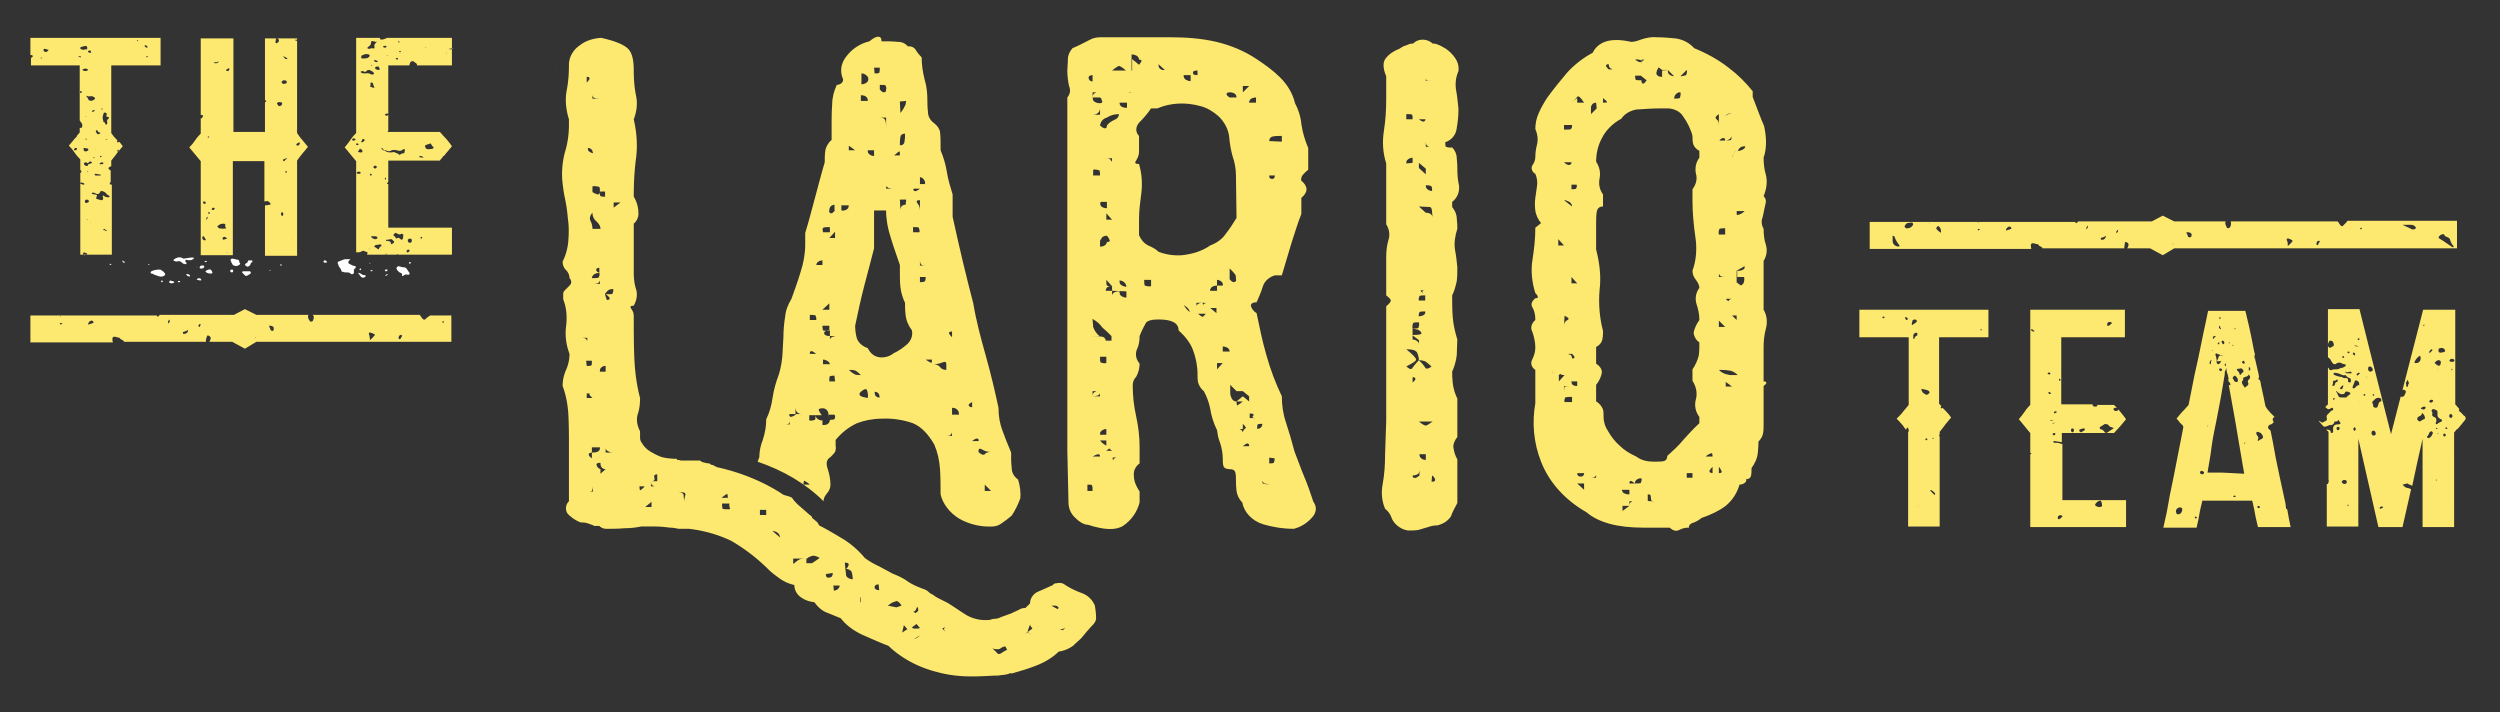 <svg version="1.1" id="Layer_1" xmlns="http://www.w3.org/2000/svg" x="0" y="0" viewBox="0 0 435.9 124.2" xml:space="preserve"><rect x="0" y="0" width="435.9" height="124.2" fill="#333333" stroke="none"/><style type="text/css">.st0{fill:#fde970}</style><path class="st0" d="M190.9 105.6c.1.6.2 1.3.2 1.9.1.6-.2 1.1-.6 1.5-.4.4-.7.8-1 1.1-.3.4-.6.7-.9 1.1-.5.5-1 .9-1.5 1.4-.7.5-1.6.9-2.5 1-1 1-2.3 1.8-3.8 2.4-1.5.6-2.9 1-4.3 1.4h-.5c-.1 0-.1 0-.1.1-.5.1-.9.2-1.3.2-.4.1-.9.1-1.3.1-1.8.1-3.6.2-5.4.1-1.5-.1-3-.3-4.4-.7-3.3-.8-6.3-2.4-8.6-4.6-1.6-.6-3.1-1.3-4.5-1.9-1.5-.7-2.9-1.7-3.8-2.9l-2.7-1.1c-.8-.4-1.4-1-1.9-1.7-.8-.1-1.5-.3-2.1-.7-.9-.5-1.4-1.4-1.4-2.3-.9-.2-1.8-.6-2.5-1.1-.7-.5-1.4-1-2-1.6a32.1 32.1 0 00-6.5-5c-2.3-1.1-4.8-1.8-7.4-2.1h-1.8c-.5-.1-1-.2-1.5-.2-.8-.1-1.7-.2-2.6-.2h-2.4c-1 .2-1.9.3-2.9.3-1 .1-2.1.1-3.2.1-.5 0-.9-.2-1.2-.5h-1v-.1c-.4-.1-.8-.3-1.2-.4-.3-.1-.7-.1-1-.1-.9-.3-1.7-.9-2.3-1.5-.5-.7-.4-1.6.2-2.2v-9.5c0-1.9 0-3.7-.1-5.6-.1-1.7-.4-3.4-1-5 0-1 .2-1.9.6-2.8.4-.9.6-1.9.6-2.8-.6-1.6-.8-3.2-.6-4.8.2-1.6.1-3.2-.5-4.7v-.9c0-.3.1-.5.3-.7l.7-.7c.2-.2.4-.4.4-.7 0-.3-.1-.5-.3-.7 0-.5-.2-1-.6-1.4-.4-.4-.6-.9-.6-1.5.6-1.2.9-2.4 1-3.7.1-1.3.1-2.6-.1-3.9-.1-1.3-.3-2.6-.6-3.9-.2-1.2-.4-2.5-.4-3.7 0-1.4.2-2.9.6-4.2.4-1.4.6-2.9.6-4.4v-1c-.5-1.6-.7-3.3-.4-5 .3-1.5.4-3 .4-4.5 0-1.3.7-2.6 1.9-3.4 1-.8 2.3-1.2 3.7-1.3 2.3.5 3.8 1.1 4.6 1.8s1.1 2 1.1 3.9c0 1.5.1 2.9.4 4.4.3 1.4.1 2.8-.4 4.1.5 2.2.7 4.5.4 6.8-.3 2.2-.4 4.4-.4 6.7.5.8.8 1.8.8 2.7.1.7-.2 1.5-.8 2v8.5c0 1 .1 2 .4 2.9.3 1 .1 2-.4 2.9-.6 0-.7.2-.4.6.3.4.4.8.4 1.2 0 2.4 0 4.9.1 7.3.1 2.4.4 4.7 1 7 0 1-.1 1.9-.4 2.8-.3 1-.1 2 .4 3v1.1c0 .3.1.7.3.9.4.7 1 1.3 1.8 1.7.5.3 1.1.6 1.7.8.8.2 1.7.3 2.6.3 0 .2.1.2.4.2l.3.1h3.1c.2 0 .3 0 .4.1.1.1.3.2.4.2.4.1.7.2 1.1.2.2.2.4.3.7.3.2.2.5.3.8.4 4 .9 7.7 2.4 11 4.5.2.2.5.3.8.4.4.1.8.2 1.1.4.4.6.9 1.1 1.5 1.6l1.6 1.4c.3.2.4.3.4.5l.6.5c.3.2.5.5.6.8 1.8.9 3.2 1.8 4.4 2.5 1.4.9 2.6 2 3.6 3.2.7.5 1.5 1 2.4 1.4.9.5 1.7.9 2.4 1.3 1 .4 1.9.8 2.7 1.4.9.6 1.9 1 3 1.4.2.1.4.2.6.4.2.2.5.4.8.5l.1.1c.4.3.8.5 1.2.7l1.2.6c1.3.8 2.4 1.6 3.4 2.2 1.1.6 2.4.9 3.7.8.2 0 .3 0 .5-.1.2 0 .3-.1.5-.1.4 0 .9-.1 1.2-.3.6-.2 1.1-.4 1.7-.6l1.5-.7c.3-.2.7-.3 1.1-.3l.8-.8c0-.8.5-1.6 1.3-2 .7-.3 1.6-.7 2.7-1.2.1-.2.3-.3.6-.3.5-.1 1-.1 1.4.2.9.6 1.9 1.1 3 1.5 1.1.4 1.9 1.2 2.3 2.2zm-89.6-46.7c.6 0 .9.1 1 .4.1.3.1.1.1-.4h-1.1zm1 4.9c.5 0 .7 0 .8-.1s.1-.3.1-.8h-1l.1.9zm0-49.4c.5-.5.6-.8.4-.9-.1-.1-.3-.1-.4-.1v1zm1 55c-.4-.4-.6-.6-.5-.7.1-.1 0-.1-.5-.1v.8h1zm0 15.4c0 .3 0 .6-.1.8-.3.1-.6.2-.8.1h1l-.1-.9zm.1-58.1c0-.1-.1-.2-.1-.4-.1-.3-.5-.5-.8-.5 0 .4.1.6.4.7.1.1.3.2.5.2zm-.1 52.2c.6 0 1-.1 1.2-.4.1-.1.1-.3.1-.5h-1.4v.9c-.1 0-.3.1-.4.1-.3.2-.1.6.4.9v-1zm0-41.8c-.4.4-.6 1-.3 1.5.2.4.3.9.3 1.3h1.4c0-.5-.3-.9-.7-1.3-.5-.4-.7-1-.7-1.5zm1.3-19.9c-.7 0-1.2-.1-1.2-.4s-.1-.1-.1.4h1.3zm0 16.2c0-.3 0-.6-.1-.8-.4-.1-.8-.2-1.2-.1v1c.7.4 1.1.5 1.2.3.1-.2.2-.3.1-.4 0 .3 0 .6.1.8.3.1.5.1.8.1v-.9h-.9zm0 13.3c-.6 0-.7.2-.6.5.1.2.3.3.6.4-.2 0-.5 0-.7.1-.4.1-.7.5-.7.8.4 0 .8 0 1.2-.1.1-.3.2-.6.1-.8v-.9zm0 2.8c0-.6-.1-.7-.1-.4-.1.3-.5.4-1.2.4h1.3zm1 32.3c-.4 0-.7-.2-.8-.5-.1-.2-.1-.4-.1-.6-.7 0-.8.2-.6.6.1.2.3.4.6.5v.8l.9-.8zm0-17v-1c-.6 0-1 .4-1 .8v.2h1zm.2-12.5c.5 0 .6-.2.4-.5-.2-.2-.3-.3-.6-.5.7 0 1.2 0 1.2-.1.1-.3.2-.6.1-.8-.4 0-.9.1-1.1.5-.2.1-.3.3-.3.5l.3.9zm-.2 26.6h1.4c-.2 0-.5 0-.7-.1-.5-.2-.7-.4-.7-.7v.8zm2.6-43.6H107v.9l1.2-.9zm3.3 49.5c0 .5.1.7.1.7s.4-.2.8-.7h-.9zm2.1 2.7l-1.1.9h1.1v-.9zm1.1-4.8c-.6 0-.7.2-.6.6s0 .6-.6.6v.9c.6 0 .7 0 .4-.1-.3-.1-.4-.3-.4-.8h1.1v-1.2zm4.6 4.8c0-.4.1-.8.2-1.2.1-.4-.3-.5-1.3-.5.6 0 .9.2 1 .5 0 .4.1.8.1 1.2zm7.6-.7c0-.5-.1-.7-.1-.7s-.4.2-1 .7h1.1zm.3 2l.1-.1c-.1-.3-.2-.6-.1-.9h-1.3c0 .3 0 .6.1.9.2.1.5.1 1.2.1zm6.4 1v-.9h-1.1v.9h1.1zm2.4 3.9c0-.6-.6-1.1-1.3-1.1l1.3 1.1zm6.9 3.6c-.2-.2-.6-.3-.9-.4-.2 0-.4 0-.6.1-.3.1-.5.2-.7.4h-2.4v.8l.1.1c.3-.3.7-.6 1.1-.8.4-.1.7-.1 1.1-.1v.8h1l1.3-.9zm1.1 2.8c0 .5.2.7.6.6.4 0 .6-.3.6-.8l-1.2.2zm1.4 2.9c.1 0 .3-.1.4-.1.4-.2.6-.5.6-.8h-1.1l.1.9zm2.1-3c0 .2 0 .3.1.5.2.3.7.5 1.1.5l-.1-.9c0-.1-.1-.2-.1-.4-.2-.3-.6-.5-1-.5.2-.1.3-.3.4-.5.2-.4 0-.6-.6-.6l.1 1.1.1.8zm2.6 4.2c-.1-.2-.1.1-.1.8h.1v-.8zm3.1-2.3c-.5 0-.7.2-.7.5s.3.5.8.5l-.1-1zm4 3.7c-.2-.3-.4-.6-.8-.8-.1 0-.4.1-.9.3l-.7.5 1.5.3.9-.3zm1 4.1l-.6-.7-.3 1.3.9-.6zm.8-.3c.2.2.3.2.4.2h.4c.2 0 .4 0 .6-.1l-.6-.7-.8.6zm.9-3.6c-.2.6-.4.9-.6.8-.2-.1-.1 0 .3.3.2-.1.3-.2.4-.3.2-.2.1-.6-.1-.8zm.5 5l-1 .6h.1l.4-.2c.2-.1.3-.2.4-.3l.1-.1zm4.6-.5c-.4-.4-.5-.7-.3-.8s.1-.2-.4.1l.7.7zm10.6 3c-.2-.4-.3-.6-.4-.6-.3.1-.6.2-.8.4-.2.1-.4.1-.6.1-.4 0-.8-.1-1-.4l1.2 1.2c.2.1.5 0 1-.4l.6-.3zm4.4-3.7l-.1-.2c-.1 0-.2-.2-.3-.5l-.4 1.1v.2l-.8.5c.3-.2.5-.3.8-.4.1 0 .3.2.7.5l-.7-.6.8-.6zm4.4-3.4c.3-.2.2-.4-.3-.6h-.8l1.1.6zm1.4 3.2c-.3.2-.7.4-1.1.3l.6.2.5-.5z"/><path class="st0" d="M177.5 83.6c-.7-.5-1.1-1.2-1.1-2-.1-.8-.1-1.4-.1-1.8v-.9c-.6-1.4-1.1-2.7-1.5-3.8-.5-1.3-.7-2.6-.7-4-.6-2.8-1.3-5.8-2.2-9-.9-3.2-1.7-6.2-2.2-9.2-.6-2.3-1.2-4.7-1.8-7.2s-1.2-5.2-1.8-7.9v-3.9c-.4-1.3-.8-2.6-1-3.9-.2-1.3-.6-2.6-1.1-3.8v-.8c0-.8 0-1.6-.1-2.4-.1-.6-.5-1.1-1-1.5-.7-.5-1.1-1.2-1.1-2-.1-.8-.1-1.5-.1-1.9 0-1.3-.1-2.5-.5-3.8-.3-1.2-.5-2.5-.5-3.8-.4-.4-.8-.9-1.1-1.4-.3-.4-.8-.6-1.3-.5-.4-.5-1-.8-1.7-.8-1-.1-1.9-.1-2.9-.1 0-.6-.2-.8-.6-.8s-.9.3-1.5.8c-1.7.4-3.1 1.4-4 2.6-1 1.2-1.2 2.7-.6 4 0 .2 0 .3-.1.5-.2.3-.6.5-1 .5-.5 1.1-.8 2.2-.8 3.4-.1 1.3-.1 2.4-.1 3.4v2.8c-.6.5-1 1.2-1.1 1.9-.1.6-.1 1.3-.1 2-.6 2-1.1 4-1.7 6.2-.6 2.2-1.1 4.2-1.7 6.1v2c0 1.6-.3 3.3-.8 4.8-.5 1.7-1.1 3.3-1.6 4.7-.6 1-1 2-1.1 3.1-.2 1.2-.3 2.4-.3 3.5-.1 1.2-.1 2.4-.2 3.5s-.3 2.1-.6 3.1c-.5 1.3-.9 2.7-1.1 4.1-.2 1.3-.5 2.5-1.1 3.7 0 1.2-.2 2.4-.6 3.6-.4 1-.6 2-.6 3-.1.3-.2.5-.3.8 4.4 1.5 8.4 3.8 11.5 6.9v-.1c0-.5.3-.9.6-1.3.4-.4.6-1 .6-1.5 0-.9-.2-1.9-.5-2.8-.3-.9-.2-1.6.5-2 .3-.3.6-.6.8-.9.1-.3.2-.7.1-1.1v-1c1-1.2 2.2-2.2 3.7-2.9 1.3-.5 2.8-.8 4.3-.8 1.9-.1 3.8.2 5.5.8 1.4.6 2.6 1.8 3.7 3.7.6 1.4.9 2.8 1 4.3.1 1.5.1 2.9.1 4.4.4 1.7 1.6 3.2 3.2 4.2 1.7 1 3.8 1.5 5.8 1.4.6 0 1.2-.2 1.7-.6.6-.4 1.1-.8 1.7-1.3.6-.9 1.1-1.9 1.5-3 .1-.8 0-2.1-.4-3.3zm-33.9-43.9c.1-.1.5-.1 1.1-.1v.9h-1.2c-.1-.5-.1-.8.1-.8zm-.2 17.1h1.2v.9c-.4 0-.7 0-1.1-.1 0-.1-.1-.3-.1-.8zm.6 6c.5.2.7.5.7.7h-1.2v-.8c.1 0 .3 0 .5.1zm-.6-8.8l1.2-1.1V54h-1.2zm-1-8.1c.2-.3.6-.5 1-.5v.8h-1.1s.1-.1.1-.3zm-1.2 9c.3 0 .7 0 1 .1.1.3.2.6.1.8h-1.1v-.9zm.1 6.4c.2-.2.5 0 1 .4h-1.1c0-.2 0-.3.1-.4zM137.7 74h-1c.3 0 .6 0 .8-.1.1-.2.2-.5.1-.7l.1.8zm.5-1.4c-.4.2-.6 0-.6-.4h1.1V71c0 .6.2.9.6 1.1.2.1.5.1.7.1h-1.2c-.2.2-.3.3-.6.4zm1.9 11.9c0-.5.1-.7.1-.7.4.2.7.4 1 .7h-1.1zm5.4-11.4c-.3.1-.5.1-.8.1 0 .5-.4.9-1 .9h-.3v-.8c-.2 0-.4 0-.6-.1-.4-.2-.6-.5-.6-.8 0 .3 0 .6-.1.8-.3.1-.7.2-1 .1v-.9h2.2c-.2-.2-.3-.4-.4-.6-.3-.4-.1-.6.4-.6.5-.1 1 .3 1.1.7.1.5.1.9.1 1.4v-1h1c.2.3.1.5 0 .8zm.1-6.6h-1c0-.6 0-.8.1-.9.3-.1.5-.1.8-.1l.1 1zm-.8-7.5c-.1.2-.1.1-.1-.4-.6 0-1-.2-1-.5s.3-.5 1-.5v1h1c-.5.1-.8.2-.9.4zm.8-17.5h-1l1-1.1v1.1zm0-4.8c-.3.3-.5.5-.6.5-.1 0-.2 0-.3-.1-.1-.1-.2-.2-.1-.4 0-.2 0-.3.1-.5.1-.3.5-.5.8-.5v1zm14.8-3.8c-.5.4-.8.5-1 .4-.1-.1-.2-.2-.1-.4h1.1zm0 2v1.8c0-.4-.1-.9-.4-1.2-.3-.4-.2-.6.4-.6zM158 17.6c0 .2-.1.4-.1.6-.2.5-.5 1-.9 1.5l-.1-2 1.1-.1zm0 17.3l-.1.8c-.2 0-.3 0-.5.1-.3.2-.4.5-.4.8l-.1-1.8h1.1zm-1-11c0-.4.4-.6.8-.6 0 .5 0 .9-.1 1.4 0 .4-.4.7-.8.6 0-.4 0-.9.1-1.4zm-.2 2.5c.1 0 .1.2.1.7h-1c.5-.4.8-.7.9-.7zm-2.1 6.2c.1.2.5.3 1.2.3h-1.4c0-.4.1-.5.2-.3zm-.3-11.5c-.1-.4-.4-.6-1-.6h1.1v1.9c0-.4 0-.8-.1-1.3zm0-6.2c.1.2.2.5.1.7 0 .1 0 .3-.1.4-.3.2-.6.1-1-.4v-.8c.6 0 .9 0 1 .1zm-2-3.1h1c0 .3 0 .6-.1.9-.1.1-.4.1-.8.1l-.1-1zm0 14.4v1c-.4 0-.8-.2-1-.5-.1-.1-.1-.3-.1-.5h1.1zm-2.3-13.4c.2 0 .4 0 .6.1.4.2.7.5.7.8 0 .2 0 .3-.1.5-.2.3-.7.5-1.1.5v-1.9zm0 3.8c.4 0 .9.1 1.1.5.1.1.1.3.1.5h-1.2v-1zm-2.1 8.8l1.1.8H148v-.8zm-1.3 11.3v-.9h1.3c0 .2-.1.3-.1.5-.3.3-.7.5-1.2.4zm2.4 28.6c-.4-.2-.8-.5-1.1-.8.4 0 .8 0 1.1.1.4.2.7.5 1 .8-.3 0-.7 0-1-.1zm1.3 3.9c-.6-.2-.7-.5-.3-.9.6-.5 1-.6 1.1-.2.1.4.2.9.1 1.3-.3-.1-.6-.1-.9-.2zm2.5 0c-.3-.1-.4-.4-.4-.9.4 0 .8.3.8.6 0 .1.1.3.1.4-.2 0-.4 0-.5-.1zm5.3-9.2c-.7.6-1.5 1.2-2.4 1.6-.6.5-1.5.8-2.4.7-.9-.1-1.6-.6-2.1-1.6-.9-.3-1.6-.9-1.9-1.7-.2-.7-.3-1.5-.3-2.2.5-2.4 1-4.7 1.6-7s1.2-4.5 1.7-6.5v-6.6h2.1c0 1.6.3 3.2.8 4.7.5 1.7 1.1 3.3 1.6 4.8v1.1c0 1 0 1.9.1 2.8.1.9.4 1.9.8 2.7 0 .6 0 1.3.1 2.1.1 1 .5 1.9 1.1 2.7.2 1-.2 1.8-.8 2.4zm1-20.4c.6 0 .9 0 1 .1.1.3.2.6.1.8h-1.1v-.9zm2 9.5c-.3.1-.6.1-.8.1v-.9h1c0 .3 0 .6-.2.8zm-.8-2.8v-.8c0 .2.1.3.1.5.1.2.4.3.8.3h-.9zm0-14.2v-1.2c.3 0 .6.2.8.6.1.2.1.4.1.6h-.9zm2 31.2c-.4-.2-.7-.4-1-.6h1.1c0 .4-.1.6-.1.6zm3.2-5.4c.1-.1.3-.1.4-.1v1c-.5-.5-.7-.8-.4-.9zm-1.7 6.1c-.2-.3-.7-.5-1.1-.5.5 0 1.1-.1 1.5-.3.5-.2.7-.1.7.3v1c-.5 0-.9-.2-1.1-.5zm1.1 12c.5 0 .8-.1.9-.4.1-.3.1-.1.1.4h-1zm1-3.7v-1.2c.5 0 .9.2 1.1.6.1.2.1.4.1.6H166zm3.5-2.2v.9c-.2 0-.3 0-.4-.1-.4-.2-.2-.5.4-.8zm1 6.4c.1.1.2.2.1.4h-1.1c.5-.4.8-.5 1-.4zm1.2 9.1v-1.1l1.1 1.1h-1.1zm0-6.4c-.2.2-.6.1-1.1-.4 0-.6.2-.7.7-.4.4.3 1 .4 1.5.4-.4 0-.9.1-1.1.4zm-9-17.6l-.2-.9.2.9-.2-.9zm23.4 17V17c.5-.6.6-1.3.3-2-.2-.9-.3-1.8-.3-2.7 0-.7.1-1.3.1-2s.3-1.3.8-1.9c1-.4 1.9-.9 2.9-1.4.5-.3 1.2-.5 1.9-.5h12.4c2.6 0 5.3.2 7.9.8 2.5.6 4.9 1.6 7 3 1.5 1 2.9 2 4.1 3.2 1.3 1.3 2.2 2.8 2.6 4.5.6 1.1 1 2.4 1.1 3.6.2 1.4.6 2.8 1.2 4.2v3.8c-.4.3-.8.7-1.1 1.1-.1.3-.2.6-.1.8 1.2 1 1.2 2 0 3v2.8c-.6 1.5-1.1 3.2-1.7 5-.6 1.9-1.1 3.8-1.7 5.7h-1.2c-1 .3-1.8 1-2.1 1.9-.3 1-.7 1.9-1.1 2.8-.6 0-1 .2-1 .6.1.5.5 1 1 1.3.5 2.4 1 4.9 1.7 7.3.7 2.5 1.6 4.9 2.7 7.2 0 1.5.2 3 .7 4.5.5 1.5 1 3.2 1.5 5.1.6 1.5 1.1 3 1.7 4.4.6 1.4 1.1 2.9 1.6 4.4.7.9.5 2-.3 2.8-.8.9-1.9 1.6-3.1 1.9-1.9 0-3.7-.3-5.4-.8-1.9-.6-3.3-2.1-3.6-3.8-.6-.6-.9-1.3-1-2-.1-.8-.1-1.4-.1-1.8 0-.5 0-1-.1-1.4-.1-.4-.4-.6-1-.6s-1-.2-1.1-.6c-.1-.4-.1-.9-.1-1.3 0-.9-.2-1.9-.5-2.8-.3-.7-.4-1.4-.5-2.1-.6-1.2-1-2.5-1.2-3.8-.2-1-.6-2.1-1.1-3-.5-.4-.8-.9-1-1.5-.1-.5-.1-1-.1-1.5 0-1.4-.3-2.9-.8-4.2-.5-1.3-1.4-2.4-2.5-3.4 0-1.3-1.2-1.9-3.5-1.9-1.2 0-1.9.2-2.2.6-.4.7-.8 1.5-1.1 2.3 0 .8-.1 1.6-.5 2.4-.3.8-.1 1.7.5 2.4 0 .8-.2 1.6-.6 2.3-.4.4-.6.9-.6 1.5 0 1.8.2 3.6.6 5.4.4 1.8.6 3.6.6 5.4v2.8c-.7.5-1.1 1.3-1 2.1 0 1 .4 1.9 1 2.8v1.9c-.4 1.6-1.4 3.1-2.9 4.1-1.3.8-3.3.7-6.1-.2-.6 0-1.4-.4-2.2-1.2-.8-.7-1.2-1.7-1.2-2.7l-.2-9zm3.5-46.1zm0 8.6zm2.2 39.5v-1c0-.4-.2-.5-.7-.3l-.6.3v-1.9 1.9h1.3v1zm-1.3 4.9c0-.3 0-.6-.1-.9-.1-.1-.4-.1-.8-.1v1.1h.9zm0-71.3v-1.1c-.5 0-.7.2-.7.5.1.4.3.6.7.6zm1.3 2.8h-1.3c0-.5.2-.7.5-.8s.2-.1-.5-.1v.9c0 .2.1.3.1.5.2.3.7.5 1.1.5.5 0 .6-.2.4-.5 0-.2-.1-.4-.3-.5zm0 1.9c0 .4-.2.8-.7 1-.2.1-.4.1-.6.1h1.3v-1.1zm-1.3 11.7h1.3c0-.3 0-.6-.1-.9-.4-.1-.7-.2-1.1-.1v1zm1.3 1.9v1-1zm.6 3.7c.2.1.4.1.6.1v-1.1h-1.1c-.2.5.1.9.5 1zm-1.9 19.4c0 .5.1.9.1 1.4.2.6.6 1.2 1.1 1.6h-1.3c.6 0 1.1 0 1.7.1.4 0 .7.4.7.7h1v-.8c-.5-.5-1-1-1.6-1.5-.4-.6-1-1.1-1.7-1.5zm0 6.6h1.3c0 .6 0 .8.1 1 .3.1.7.2 1 .1v-1.1h-2.4zm0 6.9c0-.5.2-.7.5-.8.3-.1.2-.1-.5-.1v.9h1.3c0-.5-.1-.6-.1-.4s-.5.4-1.2.4zm4.6-49.2c-.8 0-1.5.2-2.1.6-.7.2-1.1.7-1.2 1.4.2.1.3.3.6.4.4.2.6 0 .6-.4.3-.5.9-.8 1.5-1.1.3-.1.6-.5.6-.9zm-3.3 22.3v.8c.2 0 .4 0 .6-.1.3-.1.6-.4.6-.7.5 0 .6-.2.4-.5-.1-.2-.2-.4-.4-.6-.5 0-.9.2-1 .6-.2.1-.2.3-.2.5zm1.1 13.4zm-1.1 10.6h1.1l-1.1.8v-.8zm1.1 9.6v-1c-.4 0-.8.2-1 .5-.1.1-.1.3-.1.5h1.1zm0 1h-1.1c.3.4.7.7 1.1.9.3.1.7.1 1 .1l-1 .8h1l-1-.8v-1zm1-49.2h-1c.5 0 .7.1.8.4s.2.2.2-.4zm-1 9.6v1.1h1l-1-1.1zm1 2zm-1 8.7c.4 0 .7-.2.8-.5.1-.2.1-.4.1-.6v1.1h-.9zm1 2.8v1.1c-.1-.4.2-.8.6-.9.2-.1.5-.1.7-.1 0 .2 0 .4.1.6.2.3.7.5 1.1.5V50c0-.6-.6-1.1-1.2-1.1 0 .2 0 .4.1.6.2.3.7.5 1.1.5v.8l-2.5-.1v-.8l-1-1.1c0 .6 0 .8.1 1 .3.1.5.1.8.1-.2 0-.4 0-.6.1-.3.2-.4.4-.4.7h1.1zm0 2.9zm3.5-41.3v-2l1.2 1c.4-.5.5-.7.4-.8-.1-.1-.3-.1-.4-.1 0-.4-.3-.7-.7-.8-.2-.1-.4-.1-.6-.1v2.8h-1c-.6-.6-1.1-.8-1.2-.8s-.6.3-1.2.8h3.5zm-2.2 67.4v1c0-.3 0-.6-.1-.8-.4-.1-.7-.2-1.1-.1 0 .5.1.6.1.4s.4-.5 1.1-.5zm1.2-61.8h-1.2c0 .4.2.7.6.8.2.1.5.1.7.1v-.9zm.1-1.7c.3-.1.6-.1.8-.1-.2-.1-.5 0-.8.1-.1.3-.2.6-.1.8-.1-.3 0-.6.1-.8zm19 14.4c0-1.1-.2-2.3-.6-3.4-.3-1.1-.5-2.3-.6-3.5-.2-1.3-.8-2.4-1.8-3.4-.9-.8-2-1.5-3.2-1.8-2.5-.7-5.2-.6-7.5.4h-1.1c-.6.9-1.3 1.7-2 2.4s-.8 1.7-.1 2.4v2.8c0 .5-.2 1-.5 1.5-.3.4-.2.6.5.6.5 1.7.6 3.4.4 5.1-.2 1.5-.4 3-.4 4.5V41c.3.7.8 1.4 1.6 1.8.7.3 1.3.6 1.8 1.1 1.3.5 2.7.7 4.1.6 1.8-.2 3.5-.7 4.9-1.7 1.1-.4 2.1-1.1 2.7-2 .7-.9 1.3-1.8 1.9-2.8l-.1-7.4zm-14.7 18.2h-1.3c0 .3 0 .7.1 1 .4.1.7.2 1.1.1v-1.1zm2.3-36.6l-1.1-1c0 .2 0 .4.1.6.2.3.6.5 1 .4zm2.3 39.5v.9c.5 0 .9.2 1 .6.3.5.7 1 1.2 1.3h1.1c.6.6.9.8 1.1.7.5-.5.8-1 1.1-1.6l1.2 1v-1.9 1h-2.4c0-.5.1-.7.4-.8s.1-.1-.4-.1h-1.1c0 .5.1.6.1.4.1-.2.4-.4 1-.4 0 .4.2.7.6.8.2.1.4.1.5.1v1h-3.3c0-.5-.3-1-.8-1.3-.4-.3-.9-.6-1.5-.6l.2-1.1zm2.2-37.6v-1h-1.2c-.1.4.2.8.6.9.2.1.4.2.6.1zm1.2 33.8c0 .2-.1.3-.1.5-.2.3-.6.4-1 .3.4 0 .8-.1 1-.3 0-.2.1-.3.1-.5zm0-34.8v-.8c-.6 0-.8.1-.8.4s.2.4.8.4zm3.4 36.7c-.4 0-.9.1-1.1.5-.1.1-.1.2-.1.4h1.2v-.9h1c.1-.4-.2-.8-.6-.9-.1-.1-.3-.1-.4-.1v1zm1-3.9h1.2v2.8c.4.5.7.6 1 .4.1-.1.2-.2.1-.4 0-.3 0-.6-.1-.8-.3-.4-.6-.7-1-1.1V46l-1.2-.1v1-1zm-1 11.6v1.1-1.1zm0 5.8v1.1l1-1.1h-1zm0 2.9zm1-5.8v.9h1.2c0-.4-.3-.7-.7-.8-.1 0-.3-.1-.5-.1zm2.4-43.4c0-.4-.2-.7-.6-.8-.2-.1-.4-.1-.6-.1-.1 0-.3 0-.4.1-.3.2-.1.5.4.8h1.2zm0 49.2c-.6 0-.9 0-1-.1-.1-.3-.2-.6-.1-.9 0 .3 0 .6.1.9.1.1.4.1 1 .1zm1.1 3.8h-1.1l1.1-.9 1.1.9v-.9l-1.1-.9h-1.1l-1.1-1.1v1.1c0 .3 0 .6.1.9.2.6.5.9 1 .9 0 .5.1.7.1.7s.4-.2 1-.7zm0-55v1.1l1.1-1.1h-1.1zm0 58.9v.9c-.6 0-.7 0-.4.1.3.1.4.4.4.8-.1-.4.1-.7.4-1 .3 0 .1-.3-.4-.8zm1.1-56h1.2V17c-.4 0-.9.1-1.1.5-.1.1-.1.3-.1.4zm-1.1 55zm1.1 4.9c0-.1 0-.3-.1-.4-.2-.2-.5 0-1 .4h1.1zm0-34.8zm1.3 29.9c-.6 0-.9-.1-.6-.4.2-.3 0-.4-.6-.4v.8h1.2zm0-33.7h1-1zm1 34.7c-.3 0-.6 0-.8.1-.1.1-.1.4-.1.8.1 0 .3-.1.4-.1.3-.1.5-.4.5-.8zm0 9.7c0 .4 0 .6.1.7.4.1.7.2 1.1.1-.6 0-1-.1-1.1-.4-.1-.1-.2-.2-.1-.4zm3.4-58.9v-1c-.5 0-1.1 0-1.6.1-.4.1-.6.4-.6.8l2.2.1zm-1.2 5.9h-1c0 .4.1.6.5.6s.4-.2.5-.6zm-1 49.2v1c.3 0 .6 0 .8-.1.1-.3.2-.6.1-.8l-.9-.1zm20.4-6.4v-20c.6-.5.8-.8.8-1 0-.2-.3-.5-.8-.9v-6.7c0-1 .1-2 .4-3 .3-.9.1-1.9-.4-2.7V28.5c-.6-1.9-.7-3.8-.4-5.7.3-1.9.4-3.7.4-5.6v-3.9c-.6-1.4-.6-2.5-.1-3.1.6-.8 1.4-1.3 2.4-1.7.3-.2.6-.4.9-.5.3-.1.6-.2.8-.3.2-.1.5-.1.7-.1.7-.8 2.1-.9 3-.3.2.1.3.2.4.3.2 0 .5 0 .7.1.6.2 1.1.5 1.6.8.6.4 1.2 1 1.6 1.6.5.7.7 1.5.6 2.3-.5 1.1-.6 2.3-.4 3.4.2 1.1.3 2.2.4 3.2 0 1.1-.1 2.2-.3 3.3-.1 1.1-.8 2.1-2 2.5 0 .3 0 .6.1.8.4.1.7.2 1.1.1.5.5.8 1.2.8 1.9.1.8.1 1.4.1 1.9 0 1 .1 2 .3 2.9.1 1.1-.3 2.1-1.2 2.8v.9c.5.6.8 1.3.8 2 .1.8.1 1.4.1 1.8-.4 1.2-.6 2.5-.4 3.7.2 1 .3 2 .4 3 0 .8 0 1.6-.1 2.4-.2.9-.4 1.7-.8 2.5 0 1.4 0 2.7.1 3.8.1 1.3.4 2.6.8 3.9 0 .8-.1 1.8-.1 2.7-.1 1-.4 2-.8 2.9 0 .5 0 1.1.1 2 .1.9.4 1.9.8 2.7v6.7c-.4.5-.7 1.1-.7 1.7.1.8.3 1.5.7 2.2v7.6c-.5.9-.9 1.7-1.1 2.3-.5.8-1.3 1.3-2.3 1.6-.6 0-1.2.1-1.7.3-.6.2-1.1.3-1.7.5-.6.1-1.2.1-1.8.1-.7-.1-1.3-.4-1.8-.8s-.9-.9-1.1-1.5-.6-1.1-1.1-1.5c-.6-1.4-.7-2.9-.4-4.4.3-1.7.4-3.3.4-5l.2-5.9zm4.6-52.6c0-.5 0-.7-.1-.8s-.4-.1-1-.1v.9h1.1zm0 7.6v-.9c-.4 0-.8.2-1 .5-.1.1-.1.3-.1.5l1.1-.1zm1.1 34.4c.4.4.8.8 1.1 1.3.2.3.6.2 1.1-.2-.3-.3-.7-.6-1.1-.9-.3-.1-.7-.2-1.1-.2 0-.4-.1-.8-.3-1.3-.2-.4-.8-.6-1.9-.6 1.1.9 1.7 1.5 1.7 1.8s-.6.6-1.7 1.2c.6.5.9.6 1.1.2.3-.4.7-.9 1.1-1.3zm-1.1-38.1zm0 32.6v1.9c.4 0 .8.2 1 .5.1.1.1.3.1.5v-.9l-1.2-.9c.5 0 1 0 1.4-.1.4-.1.3-.4-.3-.8l-1-.2c.3 0 .7 0 1-.1.1-.3.2-.6.1-1-.3 0-.7 0-1 .1-.1.3-.2.6-.1 1zm0 8.5v.9c.5-.4.6-.7.4-.8-.1-.1-.3-.2-.4-.1zm0 17.1c0 .4.2.5.6.4.2-.1.4-.2.6-.4V82c0 .2-.1.3-.1.5-.3.3-.7.4-1.1.4zm0-27.7c.5 0 1 0 1.5-.1s.8-.4.7-.8c-.3 0-.7 0-1 .1-.1.3-.2.6-.1.8h-1.1zm.1-23.8zm2.1 20.1c-.3 0-.7 0-1 .1-.1.3-.2.6-.1.8h1.1v-.9c-.5-.4-.6-.7-.4-.8.1-.1.3-.1.4-.1-.6 0-.8 0-.8.1s.3.3.8.8zm0-30.7h-1.1c.5.4.8.5 1 .3.1-.1.2-.2.1-.3zm-1.1 7.6v.9l1.2 1.1v-1l-1.2-1zm0 7.6l1.2 1.1c.2 0 .4 0 .6.1.4.1.6.5.6.8l-.1-.9c0-.6-.1-.8-.3-1-.7 0-1.4-.1-2-.1zm1.2 4.9h-1.2 1.2zm1.2 32.6h-2.4c.6.5 1 .7 1.2.7s.6-.3 1.2-.7zm-1.2-56.4zm0 62.1h-1.1c0 .2 0 .3.1.5.2.3.6.5 1 .5v-1zm1.1-65.1c-.6 0-.9 0-1-.1-.1-.3-.2-.6-.1-.8v.9h1.1zm-1.1 3zm0 8.5c.6 0 .7 0 .4-.1-.3-.1-.4-.4-.4-.8v.9zm0 49.7h1.2l-.1.9.1-.9h-1.2zm0-43c0 .2 0 .3.1.5.2.3.6.5 1 .5 0-.3 0-.6-.1-.8-.3-.2-.6-.2-1-.2zm1.1 50.6l-.1 1.1c.6 0 .7-.2.6-.5-.1-.2-.2-.4-.5-.6zm57.8-55.4c0 1 .1 2 .4 3 .3 1.2.1 2.5-.4 3.7.3.3.4.6.4 1-.1.5-.2 1-.3 1.4-.1.5-.2 1.1-.4 1.7-.1.5 0 1.1.3 1.6 0 1 .1 1.9.4 2.8.3 1 .1 2-.4 2.8V54c.6 1 .7 2.2.4 3.3-.3 1.1-.4 2.2-.4 3.3v5.9c.2 0 .3 0 .4.1.2.2 0 .4-.4.7V74c0 .5 0 1.1-.1 1.6s-.4 1-.8 1.4c0 .4 0 1-.1 1.9-.1 1-.5 1.9-1.1 2.7 0 .5 0 .9-.1 1.4-.1.3-.4.6-.8.5 0 .2 0 .3-.1.5-.2.3-.7.5-1.1.5-.4 1.4-1.2 2.7-2.4 3.7-1.2.9-2.7 1.6-4.2 2.1-.5.4-1 .7-1.6.9-.4.1-.7.5-.6.8-.6 0-1.2.1-1.7.4-.6.3-1.1.1-1.7-.4h-4.6c-4.5 0-7.8-.9-9.9-2.7-3.7-2.1-6.5-5.2-7.9-8.8-1.3-3.3-1.6-6.8-1-10.2v-5.8c-.7-.5-.9-1.2-.5-1.9.3-.6.5-1.3.5-2 0-.9-.2-1.8-.5-2.7-.4-.7-.2-1.5.5-2.1 0-.8-.1-1.5-.5-2.2-.3-.5-.2-1 .5-1.6.4 0 .5-.1.4-.4-.1-.2-.2-.3-.4-.5-.6-1.9-.8-3.9-.5-5.8.3-1.9.5-3.7.5-5.6l1-.8c-.5-.6-.9-1.4-1-2.2-.1-.7-.1-1.5 0-2.2l.3-2.1c.1-.7 0-1.4-.3-2.1-.6-.3-.8-1-.5-1.5.3-.4.5-.9.5-1.4 0-.7.1-1.5.3-2.2.2-.9.1-1.8-.3-2.7 0-1 .2-1.9.6-2.8.4-.9.9-1.8 1.5-2.7 1.1-1.5 2.3-3 3.5-4.4 1.2-1.3 2.7-2.5 4.4-3.4 1-2 3.2-2.7 6.7-1.9.6 0 1.2-.2 1.7-.4.9-.3 1.8-.5 2.8-.4 1.1 0 2.2.1 3.3.2 1.3.2 2.4.8 3.2 1.7 2.2.9 4.2 2 6 3.4 1.6 1.2 3 2.6 4.2 4.1v1c.7 1.8 1.3 3.5 2 5.1.4 1.9.5 3.8-.1 5.5zm-35.7 21.9zm-1.2 15.1c0 .4.2.7.6.8.2.1.4.1.6.1v1.1l1-1.1c-.2 0-.4 0-.6-.1-.3-.1-.4-.4-.4-.8h1l-1 .9c-.2 0-.4 0-.6-.1-.4-.1-.6-.5-.6-.8zm2.1-29.6l1.4 1.1c0-.4-.3-.8-.7-.9-.2-.1-.4-.2-.7-.2zm-1 6.8v1.1h1l-1-1.1zm1 15.2c0-.6.2-.9.6-1.1.4-.2.2-.4-.6-.8h1.4c-.6 0-1.2 0-1.7.1-.4.1-.7.4-.6.7V55h1l-.1 1.9zm1.4 10.4h-1.4c0 .3 0 .6-.1 1-.3.1-.5.1-.8.1.5-.6.7-.8.8-.8s.1.3.1.8c0-.3 0-.6.1-1 .4-.1.9-.1 1.3-.1zm0-45.5h-1.4v.8c.7 0 1.2 0 1.2-.1.2-.2.2-.4.2-.7zm-1.4 6.5c.5.5 1 .6 1.2.3.1-.1.1-.2.1-.3h-1.3zm1.4 41.8v-.9c-.4 0-.8 0-1.2.1-.1.3-.2.6-.1.8h1.3zm0-7.6c.2 0 .3 0 .4-.1.1-.1 0-.3-.4-.7-.7 0-.9 0-.5.1.3 0 .5.3.5.7zm-.1-30.3v.8c.3 0 .6 0 .8-.1.1-.2.2-.5.1-.7h-.9zm1 7.6zm-1 26.7c0 .4.1.6.4.7.2.1.4.1.6.1v-.8h-1zm1-48.6h1.2c-.6-.9-1-1.3-1.2-1-.3.4-.6.7-1 1l1-.8v.8zm-1 19.9zm1 11.6l-1-1.1v1.1h1zm0 33.1c0 .4.2.6.6.6s.6-.2.6-.6H275zm0 1.8l1.2 1.1v-1.1H275zm3.3-66.4c-.4 0-.7.2-.8.5-.1.1-.1.3-.1.5v1l1-1-.1-1zm-1 65.4h1c0-.4 0-.5-.1-.3s-.4.3-.9.3zm0 2.9zm11.2-5.7c.5 0 1.1 0 1.6-.1.4-.1.6-.4.6-.9 1-.9 2-1.8 2.8-2.8.9-1 1.8-2 2.8-2.9v-1.1c-.7-.9-.9-2.1-.6-3.1.3-1.1 0-2.3-.6-3.2v-2c.5-.7.9-1.6 1.1-2.4.1-.8.1-1.5.1-2.3-.6-.4-.9-1-1-1.6.1-.8.5-1.6 1-2.3 0-1-.2-1.9-.5-2.8-.3-1-.1-2 .5-2.8 0-.5-.3-1-.6-1.4-.4-.5-.6-1-.6-1.6.7-1.9.8-4 .5-5.9-.3-2.1-.5-4.2-.5-6.3v-2c.6-.8.9-1.8.6-2.7-.2-1 0-2 .6-2.8v-1.2c-.6-.3-1-.8-1.1-1.3-.1-.4-.1-.9-.1-1.3-.3-1.2-.9-2.4-1.7-3.5-.5-.8-1.6-1.3-2.7-1.3h-1c-1.5 0-3 .1-4.4.2-1.1.2-2.1.8-2.6 1.6-1.5.8-2.7 2-3.4 3.4-.7 1.3-1 2.7-1 4.1.6.9.8 1.9.6 2.9-.2 1 0 2 .6 2.8V36c-.6 0-1 .3-1.1 1-.1.6-.1 1.3-.1 1.9v4.6c.6 2.3.9 4.7.6 7.1-.2 2.4 0 4.8.6 7.1 0 .5 0 .9-.1 1.4-.1.6-.5 1.1-1.1 1.4v2.9c.6.4 1 .9 1 1.5-.1.8-.5 1.6-1 2.2V70c.6.3 1 .9 1.2 1.4.1.4.1.9.1 1.3 0 .9.3 1.8.8 2.5.5.9 1.2 1.8 2 2.5.8.8 1.8 1.4 2.9 1.9.9.7 2 .9 3.2.9zm-9-62.6c.5 0 .7 0 .7-.1s-.2-.3-.7-.7v.8zm.1-3.9l-.1 1.2.1-1.2zm.9-2.8c-.2 0-.3 0-.4.1-.2.2 0 .4.4.8.6 0 .8 0 .5-.1s-.5-.3-.5-.8zm2.3 74.2c0 .3.2.6.6.7.2.1.5.1.7.1v-.8h-1.3zm1.3 2.8h-1.2v.9l1.2-.9c0-.4.1-.6.4-.7.2-.1.1-.1-.4-.1v.8zm1-75c0 .2 0 .5.1.7.1.1.4.1 1 .1 0 .2 0 .3.1.5.2.2.5 0 .8-.5l-1-.8h-1zm1 71c.1-.3.2-.6.1-.8-.2 0-.4 0-.6.1-.4.2-.6.5-.5.8-.2-.1-.4-.3-.6-.4-.3-.1-.4 0-.4.4h1c.5 0 .9 0 1-.1zm-1-73.8c.5.4.9.5 1 .4.1-.1.1 0 .1.4 0-.4.1-.6.4-.7.2-.1.1-.1-.4-.1v.8c0-.2 0-.5-.1-.7-.3-.1-.7-.2-1-.1zm2.7 76c0-.1-.1-.2-.5-.2v1.1c.1.1.5.1 1.2.1-.4 0-.6-.1-.6-.2m2.9-75h-1l-1.2-.9h1.2c-.6.3-.9.8-1 1.4 0 .4.3.7 1 .7v-1.1l1-.1c0 .2 0 .4.1.6.2.3.6.5 1 .5l-1.1-1.1zm2.2 3.9c-.2 0-.4 0-.5.1-.4.2-.6.6-.6 1 .3 0 .7 0 1-.1.1-.4.2-.7.1-1zm1-3c.1-.3.2-.6.1-.9l-1.1 1.1c.3 0 .7-.1 1-.2zm.1 67.5zm1 2.7v-.8h-1v.8h1zm0-68.1zm3.4 63.8c-.4.1-.8.3-1.1.6h1.2c0-.4-.1-.6-.1-.6zm.1 3.5v-1.1c-.5.5-.7.8-.4 1 .1 0 .2.1.4.1zm1-13.3zm-.3-48.4c.3.2.4.5.4 1.1v-2c-.6.4-.7.7-.4.9zm2.6 2.9c0 .3-.3.6-.6.7-.2.1-.3.1-.5.1 0-.4-.2-.5-.5-.4-.2.1-.4.2-.5.4h1c.4 0 .7 0 1-.1.1 0 .1-.3.1-.7h1-1zm-2.2 6.6h1.1v-.9.9h-1.1zm1.1 10.6v-1.1c-.3 0-.7 0-1 .1-.1.3-.2.6-.1 1h1.1zm-1.1 2.7zm1.1 4.7c-.6 0-.9-.1-1-.4-.1-.3-.1-.1-.1.4h1.1zm-1.1 7.6V57h1.1l-1.1-1.1zm0 8.6c.4.4.9.7 1.5.8.3.1.5.1.8.1h1c-.4-.4-1-.8-1.6-.8-.5-.1-1.1-.1-1.7-.1zm0 16.9v1.1c.5 0 .6-.2.4-.5-.1-.2-.2-.4-.4-.6zm1-60.6c0-.2 0-.3.1-.5.2-.3.7-.5 1.1-.5-.4-.1-.9.1-1.1.5-.1.2-.1.3-.1.5zm1.4 23.8c-.6 0-1 0-1.1.1s-.1.3-.1.8v-1l1.2.1zm-.1 6.7v.8h-1.1l.4.4h.1c0-.1.1-.2.1-.2.1-.1.3-.2.5-.2v-.8zm0 16.1c0 .2 0 .4.1.6.1.3.5.5.8.5-.3 0-.6 0-.8-.1-.1-.4-.2-.7-.1-1l-1.1-.8v.8h1.1zm1-41.1c.2 0 .4 0 .6-.1.5-.2.7-.4.7-.7-.4 0-.9.1-1.1.5-.1.1-.2.2-.2.3-.4 0-.6.2-.8.6-.1.2-.1.4-.1.6 0-.2.1-.4.1-.6.2-.4.5-.6.8-.6zm0 7.8zm1.2 2.7h-1.4c0 .5 0 .7.1.7.6-.1 1-.4 1.3-.7zM303 49.4l1.2.8H303c.4-.2.7-.5 1-.8.1-.3.2-.7.1-1.1h-1.2v-1.1c.5.1.9-.1 1.2-.3.1-.1.1-.3.1-.5l-1.4.8v2.1h.2zm-.1 5.6h-.9l.8.8V55z"/><path d="M70.1 47.7c-.1 0-.2-.1-.2-.1-.3-.1-.5-.3-.7-.6-.1-.2-.1-.4.1-.5.1 0 .2-.1.2-.1.3.1.6.2.9.2.3 0 .5.2.6.4l.4.6c.1.1 0 .2-.1.3h-.2c-.3-.1-.6 0-.8.2-.1.1-.2 0-.2-.1v-.3zm-41.3.2c-.2.3-.6.4-1 .3l-.9-.3c-.1-.1-.3-.2-.5-.2-.1 0-.2-.2-.1-.3l.1-.1c.4-.2.9-.3 1.4-.3.1 0 .2 0 .3.1.4.2.7.5.7.8zm13.4-.4c0-.1.1-.2.2-.2h1.2c.1.1.2.2.1.3v.1c-.2.1-.4.3-.7.4h-.2l-.6-.6s0 .1 0 0zm-6.4-.2c.1-.1.2-.1.3-.2.5-.2.7-.2.9.3.1.2 0 .3-.2.3-.5 0-.8-.1-1-.4zm27.6 1.1c-.2 0-.4 0-.5-.2l-.4-.5v-.1s.1-.1.1 0c.1 0 .2.1.3.1.2.2.5.3.8.3l.1.1s0 .1-.1.1c-.1.2-.2.2-.3.2zm-33.5.6c.1 0 .3 0 .4.1.1.1.1.2.1.2h-.1c-.2.1-.3.1-.5.1-.1 0-.3-.1-.3-.2s.1-.3.2-.3l.2.1zm4.8-.5l.3.1c.1.1.1.2.1.2 0 .1-.1.1-.2.1-.2 0-.3-.1-.5-.1-.1 0-.1-.2 0-.2l.3-.1zM67.3 47h.2c.1 0 .1.1.1.1l-.2.2h-.2c-.1-.1-.1-.2-.1-.2 0-.1.1-.1.2-.1-.1 0 0 0 0 0zm-34.2 1.2c-.3 0-.5-.1-.6-.3v-.1s.1-.1.2 0c.2 0 .3.1.4.2 0 0 .1.1 0 .2.1-.1 0 0 0 0zm7.4-.7c-.1 0-.2 0-.3-.1-.1-.1-.1-.2 0-.3 0-.1.2-.1.3-.1.1 0 .1.1.1.1.1.1.1.3-.1.4zm24.3-.2c-.1 0-.2 0-.2-.1s.1-.1.2-.1.2.1.2.1-.1.1-.2.1zm2.8.5v.1l-.3.2h-.1c-.1 0-.1 0 0 0 0-.1.1-.3.4-.3-.1 0-.1 0 0 0zm-36.5 1.4l-.1-.1c0-.1 0-.1.1-.1h.2s.1 0 .1.1 0 .1-.1.1h-.2zm-2.7-.1l-.1.1c-.1 0-.2 0-.2-.1s0-.2.1-.2.2.1.2.2zM63 47c-.1 0-.1.1-.2.1s-.1 0-.1-.1v-.1s.1-.1.2-.1c0 0 0 .1.1.2zm-15.8.2H47v-.1c.1 0 .2 0 .2.1 0-.1.1-.1 0 0 .1-.1.1-.1 0 0zm49.6-35.4c.1-.1.1 0 .1 0h-.1zm-57.3 35c0-.1 0-.1 0 0 .1-.1.1 0 0 0 .1 0 0 0 0 0zm32.8 1.7zm-13.5-1.2zm-24.6-.8l.1.1h-.1zm34 .4c-.1.1-.1.1 0 0zm4.7 1v-.1.1zm-11.8-2.7l-.3.3c-.1.2-.1.4.1.5l.6.3.4.1c.1 0 .2.1.1.2v.1c0 .1-.1.1-.1.1-.2.1-.2.3-.2.5v.3c0 .1-.1.1-.2.2h-.2c-.1 0-.1-.1-.2-.1-.1-.2-.4-.2-.6-.2-.2 0-.5 0-.7-.1-.2 0-.3-.1-.3-.3-.1-.2-.2-.4-.3-.5-.1-.1-.2-.3-.2-.4-.2-.5-.2-.5.3-.7l.5-.2c.1 0 .2-.1.3-.1h1zm-30.9.2c.2-.3.5-.4.8-.5.3-.1.7 0 1 .2l1.3-.2h.3c.2 0 .3.2.2.2s-.2.1-.3.2c-.3.1-.7.1-1 0-.1 0-.2.1-.2.2s.1.2.2.3 0 .2-.2.3c0-.1-.2-.1-.3-.1-.1-.1-.3-.2-.4-.3-.2-.2-.5-.2-.8-.1-.2 0-.4-.1-.6-.2zm11.7.6c-.2.3-.7.5-1.1.3-.1 0-.2-.1-.2-.1-.2-.3-.3-.5-.4-.8 0-.2.1-.3.3-.3h.1c.3.1.6.1.9.2.1 0 .2.1.2.2 0 .2.1.4.2.5zm1.9-.2c-.1.1-.1.3-.2.4 0 .1-.1.1-.2.2s-.2.1-.3.1c-.1-.1-.2-.1-.3-.2-.1-.1-.1-.2 0-.3l.1-.1c.2 0 .3-.2.3-.3 0-.1.2-.3.3-.2h.4s.1 0 .1.1v.2s-.1 0-.2.1zm-8.8.5h.4c.1 0 .2 0 .2.1v.2c-.2.2-.4.3-.7.2l-.1-.1v-.1l.2-.3zm21.8-.5h-.2c-.1 0-.2-.1-.2-.2s.1-.1.1-.2h.2c.1 0 .1.1.2.1.2.2.1.3-.1.3zm-37.5.4c-.1 0-.2-.1-.2-.1 0-.1.1-.1.1-.1.1 0 .2 0 .2.1v.1c0-.1-.1 0-.1 0zm2-.8l.5.3-.1.1c-.3 0-.3-.1-.4-.4zm14.8.1s0 .1 0 0c-.1.2-.2.2-.3.2 0 0-.1 0-.1-.1v-.1h.4zm13 .6v.2h-.2c-.1 0 0-.1 0-.2s0 0 .2 0zm22.2-.3c0-.1.1-.1.2-.1s.2.1.1.2c0 0-.1.1-.2.1 0 0-.1-.1-.1-.2zm-45.2.3c0 .1-.2.1-.3.1v-.1h.3c-.1 0 0 0 0 0zm38.5-.2c-.2.1-.2 0-.2 0l.1-.1.1.1zm-30.2-.4zm28.3.5c.1 0 .1 0 0 0 0 .1 0 0 0 0z" fill="#fff"/><path class="st0" d="M19.3 32.2l-.1-.1c-.1-.1-.1-.2 0-.3h.1v-2.1h-.1l-.3-.3c0-.2.2-.3.4-.4h.1v-1c.2-.3.6-.7 1-1.3l1-1.2c-.1-.2-.4-.5-.6-.8 0 .1-.1.1-.4.1 0-.1 0-.2.1-.3l-.1-.1c-.2-.2-.6-.6-1-1.2V11.4H28V6.6H5.3v3h.1c.1 0 .2 0 .3.1v.2c-.1.1-.2.1-.3.2v1.3h8.5V21c.1.1.1.2.2.3.3.3.3.6.2.9-.1.1-.2.1-.4.1v.8l-.6.7h.1v.1h-.1l-.3.3c-.2.3-.6.7-1 1.2.2.2.6.6 1 1.2.2.3.5.7 1 1.2v1.9h.1c.2.1.1.3-.1.5v14.2h5.5V32.2zm1.3-6.1c.1 0 .1 0 .1.1s0 .2-.2.2-.1-.1-.1-.1l.2-.2zm5-16.1c-.1 0-.1-.1-.1-.1 0-.1.1-.1.2-.1s.1.1.1.1l-.2.1zm-.3-2.1c.2 0 .4.1.4.2v.2h-.2c-.1-.1-.3-.2-.3-.3 0 0 0-.1.1-.1zM24 7l.1.1-.1.1-.1-.1s0-.2.1-.1zM12.1 25.4s.1 0 0 0zm1.2.8H13c-.1 0-.1-.1-.1-.1 0-.1.1-.2.2-.3h.2c.1 0 .2.1.1.2 0 0-.1.1-.1.2zm5.2-6.5c.1 0 .1.1.1.2v.1c-.1.3-.1.3.2.4h.1c.1 0 .1.1.1.2l-.1.1c-.2.1-.3.4-.2.6.1.2-.1.3-.2.5-.1-.1-.2-.3-.2-.4-.1-.1-.2-.1-.3-.2V21c-.1-.2-.1-.3-.1-.5 0-.3.1-.5.2-.8-.1-.1.2-.1.4 0zm.2 4.7h-.2c-.1 0-.1-.1 0-.1h.1s.1 0 .1.1zm-1.3 4.2c-.1 0-.1-.1 0-.1.1-.1.2-.2.4-.2.1 0 .1 0 .2.1v.2c-.3 0-.5.1-.6 0zm.2 1.9c0 .1-.1.1-.2.1h-.7c-.1 0-.2-.1-.2-.2s.1-.1.2-.1c.2 0 .4.1.5.1.3 0 .4.1.4.1zm-.2-3.2c.1-.1.2-.2.3-.1v.1c-.1.1-.2.1-.3.1.1-.1 0-.1 0-.1-.1 0 0 0 0 0zm.5-8.4c0 .1-.1.2-.2.2-.1-.1 0-.2.2-.2zm-1 3.8c.1 0 .1.1.1.1.1.2.2.3.4.3 0 0 .1 0 .1.1-.1.1-.2.2-.4.2-.1 0-.1-.1-.2-.1-.1-.2-.2-.3-.2-.5.1-.1.2-.1.2-.1zm-.2 3.3h-.1s0-.1-.1-.1c0 0 .1.1.2.1zm-.5-6.5c-.1 0-.2-.1-.2-.1l.1-.1c.1-.1.2-.1.3-.1 0 0 .1 0 .1.1v.1c0-.1-.1 0-.3.1zm.3 8s-.1 0 0 0c-.1.1-.2.1-.2 0v-.1c.1 0 .1 0 .2.1 0-.1 0-.1 0 0zm-1.2 1.4c-.2.1-.5 0-.6-.2-.1-.1-.1-.2 0-.3.1-.1.2-.1.3-.1l.2.1c.1.1.2 0 .3-.1l.1-.1c.1-.1.2-.1.2 0h.1c.1.1.2.1.1.2l-.1.1c-.2 0-.4.1-.6.2.1.1 0 .1 0 .2zm.1 1l-.1.1h-.1v-.1h.2zm-.4-9.5s-.1-.1 0 0c-.1-.1-.1-.1 0-.1.1-.1.1 0 0 .1.1-.1 0 0 0 0zm.2 3.9s0 .1 0 0h-.3v-.1c.1-.1.2 0 .3.1zm-.3-11.9c-.1 0-.3-.1-.4-.1-.1 0-.1-.2-.1-.2.2-.1.5-.2.7-.1.1 0 .2.1.2.1.1.1 0 .2-.1.2l-.3.1zm-.2 13.4c.2 0 .4.1.6.1.1 0 .1.2.1.3-.1.1-.3.2-.5.2s-.4-.2-.3-.4c-.1-.2 0-.2.1-.2zm1.9-14.6s0 .1 0 0c-.1.1-.1 0-.1 0h.1zm-.1 5.8c.1.1.1.2 0 .3-.1.1-.2.1-.3.2-.2.1-.4.1-.6 0-.1 0-.2-.1-.2-.2-.1-.2-.2-.4-.4-.6.2 0 .3.1.4.1h.3c.3-.1.5 0 .8.2zm-.6-5.6l-.1.1c.1 0 .1 0 .1-.1zm-.5-2.5c.1-.1.2-.1.3-.1.1 0 .2.2.2.3 0 .1-.1.1-.3.1-.1 0-.1-.1-.2-.1-.1-.1-.1-.2 0-.2zm-1.3-.7c.3-.1.5-.1.8-.2.1 0 .3.1.3.2v.4h-.3c-.2.1-.5.1-.7 0-.1 0-.2-.1-.2-.2s0-.1.1-.2zM7.4 10l-.2.2h-.1v-.1c.1 0 .2-.1.3-.1zm.8-1c-.1.1-.3.1-.4 0-.1 0-.2-.1-.2-.2v-.2s.1-.1.2-.1c.2.1.4.1.7.2l-.3.3zm5.4.8h.4c.1 0 .1.1.1.1v.1H14c-.2-.1-.3-.1-.4-.2zm.4 6.4c-.1 0-.2-.1-.2-.1 0-.1.1-.2.3-.2.1 0 .2.1.2.1 0 .1-.1.2-.3.2zM14 32v-.1s.1 0 .1-.1c.2 0 .4.1.6.2v.1c0 .1 0 .1-.1.1-.2 0-.4-.1-.6-.2zm.8 12.5c-.2 0-.4-.1-.3-.3 0-.1.1-.2.2-.2l.2.1c.1 0 .2.1.3.1 0 .1-.1.2-.4.3zm.3-6.3l.2.1v.1l-.2-.2zm0-2.8c-.2 0-.3-.1-.3-.3 0-.1.1-.3.3-.3.2 0 .4.1.4.3 0 .1-.1.2-.2.2l-.2.1zm.6 3.5l-.1.1.1-.1c.1-.1.1-.1.1 0h-.1zm2 3.3zm.3-2V40c0-.1.2-.1.2-.1l.5.4c-.2 0-.5-.1-.6-.3l-.1.2zm1-5.8h-.1c-.2 0-.5 0-.7-.2 0 0-.1 0-.1-.1-.1 0-.2 0-.2.1s.1.3.1.4c0 .1-.1.3-.2.3h-.2l-.7-.2c-.1 0-.2-.1-.1-.2v-.1c.2-.3.1-.5-.3-.5-.1 0-.3 0-.4-.1-.1 0-.1-.1-.1-.1 0-.1.1-.1.1-.1h.3c.1.1.3.1.4.2.2.1.5 0 .6-.2 0-.1.1-.1.1-.2.1-.1.2-.1.3-.1.3.1.5.2.7.4.1.2.3.3.5.4l.1.1c0 .1 0 .2-.1.2zm34.7-8.8l-1-1.2c-.2-.2-.5-.6-.9-1.2v-.4l-.1-.1h.1V7.1h-.2s-.1 0-.1-.1 0-.1.1-.1.1 0 .2.1v-.3h-5.6v10.8c.1 0 .2 0 .2.1s0 .2-.1.2h-.1V23h-5.5V6.7H35v13.4c.1-.1.2-.1.3 0 .1 0 .1.1.1.2l-.3.4-.1-.1v2.7c-.2.2-.6.6-1 1.2-.2.3-.5.7-1 1.2l1 1.2 1 1.2v16.4h5.6V28.1h5.5v7h.3c.2-.1.4 0 .5.1l.2.2c.1.1.1.2 0 .3H47c-.2 0-.4.1-.6.1h-.2v8.8h5.6V28c.2-.3.5-.7.9-1.2.2-.2.5-.6 1-1.2zm-18.9 0l-.1-.1.1.1c0-.1 0 0 0 0zm3.6 1.7c-.1 0 0 0 0 0zm-3 7.9c.1-.1.3-.1.4 0 0 0 .1.1.1.2l-.1.1c-.3.1-.4 0-.4-.3 0 .1 0 .1 0 0zm.4 6.7h-.2c-.3-.1-.4-.4-.3-.6 0-.1.1-.1.1-.1.1 0 .2 0 .2.1.1.2.2.3.3.5l-.1.1zm.2-3.5v-.5s.1 0 .1-.1c0 0 .1 0 .1.1 0 .2-.1.3-.2.5zm.2-14.5s0-.1 0 0c0-.1.1-.1.2-.1s.1.1.1.1l-.2.1-.1-.1zm.3 13.4c-.1 0-.2-.1-.2-.2V37c.1 0 .2 0 .3.1 0 .1 0 .1-.1.2.1-.1.1-.1 0 0zm.8 1h-.1.1zm0-1.7H37l-.1-.1c0-.1.1-.1.1-.2 0 0 .1-.1.2-.1s.1.1.2.1 0 .2-.1.3zm0-25.7s.1-.1 0 0l.1-.1c.2.1.4.1.5 0 0 0 .1 0 .1-.1h.1v.1c-.1.2-.4.3-.7.2 0-.1 0-.1-.1-.1zm.8 28.4c.2-.2.5-.3.9-.3.2 0 .3.1.3.2-.1.2 0 .5.2.6-.4.1-.9.1-1.3 0-.2-.1-.3-.3-.3-.4.1 0 .2-.1.2-.1zm1.2 2.4c-.1 0-.2 0-.2.1-.2 0-.3-.1-.3-.2s.1-.3.3-.3c.2 0 .3.1.4.2.2 0 .1.1-.2.2zm.3 2.4c-.1 0-.1-.1 0-.1s.1 0 0 .1c.1 0 .1-.1 0 0zm.2-31.7l-.4-.1c0-.2.2-.2.3-.3 0 0 .1-.1.2-.1l.1.1c0 .2-.1.3-.2.4zm.6-5.3zm9.4 2.9c.1 0 .2.1.3.2v.1c-.2 0-.4 0-.5-.2-.1-.1-.2-.2-.2-.4 0 .1.2.2.4.3zM49 7.2s.1 0 0 0c.1 0 .1 0 0 0 .1.1 0 .1 0 0 0 0 .1 0 0 0zm-1 .2c0-.1.1-.3.1-.5s.1-.2.2-.2.2 0 .2.1l.1.1c.1.2 0 .5-.3.6 0 .1-.2 0-.3-.1zm.4 16c0-.1 0-.1 0 0 .1-.1 0-.1 0 0zm-.1-5.3c0-.1 0-.2.1-.2s.1-.1.2-.1h.1c.2 0 .4 0 .5.2 0 .1 0 .3-.2.4-.1.1-.2.1-.4.1-.1-.1-.2-.3-.3-.4zm.9 19.6c-.2-.2-.3-.4-.1-.7h.1s.1 0 .1.1c0 0 .1.1.1.2s0 .2-.2.4zm.4-9.6c-.1 0-.2 0-.2-.1-.1-.1-.1-.1 0-.2.2-.1.3-.1.5-.2h.1c.1 0 0 .1 0 .1-.1 0-.3.2-.4.4zm.4 2c-.1 0-.2 0-.3-.1 0-.1 0-.1.1-.1.2-.1.3 0 .2.2.1-.1.1-.1 0 0 .1-.1.1-.1 0 0zm0-15.6c-.1 0-.2.1-.3.1h-.1c-.1.1-.3 0-.4-.1-.1-.1-.1-.1-.1-.2s.2-.2.3-.3c.2 0 .4 0 .5.1.1 0 .1.1.1.2s0 .1-.1.2h.1zm1 27.1c0-.1.1-.1.1-.1l-.1.1zm.2-22.9s0-.1 0 0c.1-.1 0-.1 0 0l.1-.1-.1.1zm.9 6.6c-.1.1-.2.1-.3.1-.1-.1-.2-.2-.1-.3.1-.1.3-.2.5-.3.1.1.1.3 0 .4l-.1.1zm15.6 6.8c-.2 0-.3-.2-.2-.2s.1-.1.2-.2V28h9c.1-.2.3-.4.5-.6v-.1l.1-.1h.1l.4-.5c.2-.2.5-.6 1-1.2-.2-.3-.5-.7-1-1.3-.2-.2-.6-.6-1.1-1.2h-9c-.1 0-.1-.1-.1-.1 0-.1.1-.1.1-.1V11.4h3.7v-.1c0-.2.1-.3.2-.5.1-.1.3-.2.5-.1.1.1.3.2.4.3.2.1.2.2.2.4h6.1V6.6H67.4s0 .1-.1.1c-.2.1-.5.2-.8.2-.1 0-.2 0-.2-.1-.1-.1-.1-.2 0-.2h-4.2v16.6c-.2.2-.6.6-1 1.2-.2.3-.5.7-1 1.3.2.2.5.6 1 1.2.2.3.6.7 1 1.2V44h.2c.3 0 .5 0 .8-.2.1 0 .1 0 .2-.1.3.1.5.2.8.3 0 .1-.1.3-.1.4h3.3c0-.1-.1-.1-.1-.1l.1-.1.1.1s0 .1-.1.1h1.8c.1 0 .2-.1.2-.1l.1.1h9.4v-4.7H67.7v-7.6zM78.3 8.5c.2 0 .3 0 .5-.1h.1v.1l-.2.1h-.2c-.1 0-.1 0-.2-.1-.1.1-.1 0 0 0zm-.5.7c.1 0 .1.1 0 .1 0 0-.1 0 0-.1-.1.1-.1 0 0 0zm-.7-.9c.1 0 0 0 0 0-.1 0-.1 0 0 0zm-2.6 1.3zm-.4-1.3h.2v.1c0 .1 0 0 0 0l-.2-.1zm-2.5-1.1s.1 0 0 0c.1.1 0 .1 0 .1v-.1c-.1 0 0 0 0 0zm-.1 2.3c0 .1 0 .1 0 0zm-.6-.7h-.1.1zm-.2 1zm-.4-3.1zM69.9 9s0 .1-.1.1-.2 0-.2-.1.1-.1.1-.1.2 0 .2.1zm-.4-1.9l.2.3h-.1c-.2 0-.2-.1-.1-.3-.1 0-.1 0 0 0-.1 0-.1 0 0 0zm-.4 3c.1 0 .2 0 .3.1v.1l-.1.1c-.1 0-.3-.1-.3-.2l.1-.1c-.1.1-.1 0 0 0zm-.7-2.6zm8.1 20zm-2.3-2.2l.9-.3c.1.2.2.4.4.6.1 0 .1.1.1.2l-.1.1c-.2.1-.4.1-.6.1-.5.1-.7-.1-.8-.5 0-.1.1-.2.1-.2zm-1 1.9c.2 0 .4 0 .6.2v.1l-.7-.1s0-.2.1-.2zm-1.2-2zm-3.9-.2zm-.5-4.9c-.1.1-.3.1-.4 0l-.1-.1s0-.1.1-.1.1-.1.2-.1h.2l.1.1c0 .1 0 .2-.1.2zm0-10.4l-.2-.1h.2v.1zM67 8h.3l.1.1v.1c-.1 0-.1.1-.2.1H67c-.1 0-.2-.1-.2-.2.1-.1.1-.1.2-.1zm-.8 4.1s0 .1 0 0l-.1.1c-.3 0-.6-.1-.7-.3 0-.1 0-.2.1-.2.1-.1.2-.1.3-.1h.2c.1.1.2.3.2.5zm-1.6 18.2c.1 0 .2 0 .2.1v.1c0 .1-.1.1-.2.1s-.1-.1-.1-.1c0-.1 0-.2.1-.2-.1 0 0 0 0 0zm0-3.7h.1-.1zm-.1-11.5c.1-.1.1-.2.1-.3v-.3c0-.1.1-.1.2-.1h.1l.1.1c.1.3.2.6.3.8h-.2l-.6-.2zm1 13.8s.1.1.2.1c0 .1 0 .2-.1.3-.1.1-.3.1-.4 0l-.1-.1c0-.2.2-.4.4-.3.1-.1.1 0 0 0zm-.2-18.2c-.1 0-.1-.2 0-.2 0 0 .1-.1.2 0 .2 0 .3.2.4.3-.2.1-.5 0-.6-.1zm-1.2-2.4c0-.1.1-.1.2-.2.3-.2.4-.4.4-.7 0-.2.1-.3.4-.2.1 0 .2 0 .3.1.1 0 .3 0 .4-.1l-.3.3c-.2.2-.3.5-.2.7v.2c-.2.1-.3 0-.5 0-.2.1-.3.1-.5.1-.1 0-.2 0-.2-.1-.1 0-.1 0 0-.1zm.8 3.1l-.1.1-.1-.1c0-.1 0-.1.1-.1-.1.1 0 .1.1.1zm-1.6-1.8l.2-.1c.2-.1.5-.1.8 0 .2.1.2.2.1.3v.1c-.1.1-.2.1-.3.2-.3.1-.6.1-.9.1-.2 0-.3-.2-.2-.3 0-.2.1-.3.3-.3zm-1.5 14.9c-.1.1-.3 0-.4-.1v-.1s0-.1.1-.1c.1-.1.3-.1.4 0 .1 0 .1.1.1.1l-.2.2zm.3.7c0-.1 0-.2.1-.2s.2 0 .3.1c0 .1 0 .2-.1.2-.2 0-.3 0-.3-.1zm.8 5c-.1 0-.2.1-.2.1h-.3c-.1 0-.1-.1-.2-.1 0-.1 0-.2.1-.2.2-.1.4-.1.5 0l.1.1v.1zm.2 5.6s0-.1 0 0c0-.1 0-.1 0 0zm-.1-9.2c-.2 0-.4-.1-.6-.1.1-.2.2-.3.3-.5.1-.1.2-.1.2 0 .2.1.3.2.3.3 0 .1 0 .2-.1.2 0 .1-.1.1-.1.1zm.6 2.7zm-.4-4.5H63c-.1 0 0-.1 0-.1.1-.1.1-.3.2-.4.1-.1.2-.1.3 0l.1.1c0 .1-.2.3-.4.4zm.6-12c-.3 0-.6 0-.8-.1 0 0 0-.1-.1-.1v-.1c.1-.1.2-.1.3-.1.1 0 .2 0 .3.1.1.1.3 0 .4-.1l.1-.1c.1-.1.3-.1.4-.1.2.1.5.2.7.4.1.1.1.2.1.3-.1.1-.2.1-.3.1h-.1c-.4-.2-.7-.3-1-.2zm.6 30.7l-.1-.1.1-.1v.2zm.1-2.9c.1 0 .1 0 0 0 .1.1.1.1 0 0zm.2.6h.8c.1 0 .3.1.3.2v.1c0 .1-.2.2-.4.2h-.1c-.1-.1-.3-.1-.4-.2-.1-.1-.2-.2-.2-.3zm1.8 1.7c-.3.1-.4.4-.5.6-.3-.2-.4-.3-.6-.4s-.2-.1-.1-.2.2-.2.3-.2c.2 0 .4 0 .6-.1.2 0 .3.1.3.2s.1.1 0 .1zm0-17v-.1h.1s.1 0 .1.1c.1.2.3.3.5.3.1 0 .2.1.3.1.2.1.4.1.6 0 .3-.2.7-.2 1.1-.1l.4.1c.2 0 .4 0 .6-.2.1-.1.2-.1.3-.1l.1.1c0 .2-.1.4-.1.6-.2 0-.4.1-.5.1-.1.1-.3.2-.4.2-.2-.3-.6-.3-.9-.5-.4.1-.8.1-1.2 0-.2-.1-.4-.2-.5-.3-.2.1-.3-.1-.5-.3zm.6 5.3c0-.1 0-.2.1-.2s.1 0 .1.1 0 .2-.1.2c0 0-.1 0-.1-.1zm10 9.6c.1 0 .1 0 0 0s-.1 0 0 0c-.1 0 0 0 0 0zm-3.6.5c.1 0 .1 0 .1.1s0 .1-.1.2c-.1 0-.2 0-.2-.1.1-.2.1-.2.2-.2zm-2 .3c.2 0 .3.1.3.3v.2c-.1.2-.3.3-.4.2h-.1c-.2-.1-.2-.3-.2-.5.1-.1.2-.2.4-.2zm-.5 2c.1-.1.3-.1.4 0v.2c-.1.1-.2.2-.4.2 0 0-.1 0-.1-.1v-.1c0-.1 0-.1.1-.2zm-.9-3.3zm-1.3.4c.1-.1.2-.1.2-.1.1.1.3.1.4.2.2.1.4.1.5 0 .1-.1.3 0 .4.1 0 .1.1.1 0 .2 0 .2 0 .4-.1.6 0 0-.1.1-.2.1-.1-.1-.2-.1-.3-.2-.2-.2-.2-.2-.6 0-.1-.1-.2-.3-.3-.4-.1-.1-.2-.2-.3-.2.2-.1.2-.2.3-.3zm-.7 1c.1 0 .2 0 .3.1l.3.3c.1.1 0 .2-.1.3l-.4.2c-.1-.5-.1-.5-.6-.6h-.2c-.1 0-.1 0-.1-.1s.1-.1.1-.1c.2 0 .4 0 .7-.1zM354 70.6c-.2.2-.6.6-1 1.2-.2.3-.5.7-1 1.3.2.2.5.6 1 1.2.2.3.6.7 1 1.2V79h.2v.1c-.1 0-.1.1-.2.1v12.7h16.7v-4.7h-11.1v-9.8h-.2c-.4-.2-.8-.2-1.2-.2 0 0-.1-.1-.2-.1s0-.1 0-.1c.1 0 .1-.1.2-.1l1.3.2v-1.6h7.7c-.1 0-.1-.1-.2-.1-.1-.2-.3-.4-.5-.5-.2 0-.4-.1-.4-.3 0-.2.2-.2.3-.3l.5-.3c.1-.1.3-.1.5 0h.1l.4.4c.2.1.4.1.6.2v.1l-1.2.8h1.3l1.1-1.2 1-1.2c-.2-.3-.5-.7-1-1.3-.1-.1-.2-.2-.3-.4l-.2.2c-.2.1-.5.1-.6-.1l-.1-.1c0-.1 0-.2.2-.3h.4l-.5-.5h-3l.1.1c0 .1-.1.2-.3.2-.2 0-.4 0-.5-.2-.1-.1-.1-.1 0-.2h-5.5V58.8h11.1V54H354v16.6zm11.7 16.9c.1-.1.2-.1.4-.2h.2c.1.2.2.4.2.7.1.2-.1.4-.3.4h-.3c-.2-.1-.4-.1-.5-.2 0 0-.1-.1-.1-.2.1-.3.3-.4.4-.5zm-6.7 2.4c.2-.1.4-.1.5 0 .1 0 .1.1.1.2-.2.1-.3.3-.5.4-.2.1-.1 0-.2 0s-.1-.1-.1-.2c0-.2 0-.3.2-.4zm3.6-15c.2-.1.5-.2.8-.2 0 0 .1 0 .1.1v.2c-.2.1-.3.2-.5.3-.1.1-.2.1-.3 0-.1 0-.1-.1-.1-.1-.1-.2-.1-.3 0-.3zm-1.3-.2c.1 0 .3 0 .3.2v.2c0 .1 0 .1-.1.2 0 .1-.2.1-.3 0-.1-.1-.1-.2-.1-.3 0-.2.1-.3.2-.3zm6.3-18.5c.2-.1.4-.1.5 0 .1 0 .1.1.1.2l-.5.4h-.2c-.1 0-.1-.1-.1-.2s0-.3.2-.4zm-6.8-1.6c0-.1 0 0 0 0zm-3.6 13.8c0-.1.1-.1.2 0 .1 0 .1.1.2.1v.1s-.1 0-.1.1h-.2c-.1-.1-.2-.2-.1-.3zm.9 7.5c-.1 0-.2-.1-.2-.2s.1-.2.3-.2c.1 0 .2.1.2.2-.1.1-.2.2-.3.2zm-.3-2c.2-.2.4-.2.5-.2-.1.1-.2.1-.5.2zm1.2-7.8c0-.1.1-.1.2 0s.1.2 0 .3h-.1c-.1-.1-.1-.2-.1-.3zm-.6 5.6c.1 0 .1 0 .2.1v.1l-.4.2c0-.1-.1-.1-.1-.2.1-.1.2-.2.3-.2zm-1 1.6c0-.1 0-.1 0 0l.6-.1c-.2.2-.4.2-.6.1zm-.4-8.1c0-.1.1-.1.1-.2.2-.1.3-.1.4.1v.1l-.1.1-.4-.1-.1.1.1-.1zm-.2-9.7s.1 0 0 0l.1.1-.1-.1s.1 0 0 0zm-2.6 1.9h.1c.2.1.3.2.4.3v.1h-.1c-.2 0-.4-.1-.5-.3 0 .1 0 0 .1-.1-.1 0-.1 0 0 0zm-29.9 1.4h8.5v11.8l-1 1.2c-.2.3-.6.7-1.1 1.2.2.2.6.6 1.1 1.2.1.2.3.4.5.7.1-.1.2-.2.2-.4.2.1.3.3.3.5 0 .1 0 .3-.1.4v16.4h5.5V76.1l-.1-.1v-.1c0-.1.1-.1.1-.1v-.5c.2-.3.6-.7 1-1.3l1-1.2c-.2-.3-.5-.7-1-1.2l-.5-.5-.1.1c-.1 0-.2 0-.2-.1v-.2l.1-.1-.4-.4V58.8h8.6V54h-22.5v4.8zm10 21.2s-.1-.1 0 0c-.1-.1-.1-.2-.1-.2s0 .1.1.2c-.1-.1 0-.1 0 0zm1-2.6h.1-.1zm.6-.6c-.1-.1-.2-.1-.2-.2s.1-.1.2-.2l.2.2s-.2.1-.2.2zm9.5-19.4c.1 0 .1.1.2.1l-.1.1c-.1 0-.2 0-.2-.1s.1-.1.1-.1zm-5.7.7zm-1.4-3.4v.1-.1zm-.1 18.3zm-.2-3.7zm-.5 3.8zm-.4 3.2c0 .1.1.1.1.1-.1.1-.1.1-.2.1l-.1-.1c.1 0 .1 0 .2-.1zm.3 9.7v.2c0 .1-.2.1-.2 0l-.7-.7c.2 0 .2-.1.3 0 .2.1.4.3.6.5zm-.8-16.8zm-1.6-1.4c.4.1.8.1 1.2.3.2.1.3.3.2.4-.1.2-.4.4-.6.3-.2-.1-.3-.2-.5-.3-.1-.2-.3-.4-.3-.7zm-.5 20.4l-.1.1v-.1h.1zm-.2-29.9v.2c-.4.1-.5.4-.5.6-.1 0-.3-.1-.2-.2v-.5c.1-.2.3-.4.5-.4.1 0 .3.1.2.3zm-.8-2.5c.1 0 .2-.1.4-.1.1 0 .3.1.3.2.1.1 0 .2-.1.3-.2.2-.5.3-.7.5-.1-.2-.1-.2.1-.9zm-1.3-.5h.2l.3.3-.2.2s-.1 0-.2-.1-.1-.2-.1-.3c-.1 0-.1-.1 0-.1zm-3.8-.1c.1 0 .2 0 .2.1s-.1.1-.2.2c-.1 0-.2-.1-.2-.2.1-.1.2-.1.2-.1zm70.2 33.5s0-.1 0 0l-.1-.9-1-4.6c-.5-2.3-.9-4.3-1.2-6.1l-.4-2-.4-.4c-.1-.2 0-.5.2-.6.1-.1.2-.1.3-.1.1-.1.2-.2.3-.2.1-.1.1-.2.1-.3 0-.1-.1-.1-.1-.2-.1-.2 0-.5.3-.6l-.3-.3-.4-.4c-.2-.2-.4-.5-.6-.7l-.3-.5c-.2-1.1-.5-2.4-.8-3.8 0-.3-.1-.5-.2-.8h-.1c-.1 0-.1 0-.1-.1v-.2l.1-.1-.1-.6c-.2-.8-.4-1.7-.6-2.6v-.1c-.1 0-.1 0-.1-.1v-.5h.1c-.1-.3-.1-.5-.2-.8h-.1.1c-.3-1.6-.6-3.1-.9-4.4l-.6-2.5H385c-.2 1.1-.5 2.4-.8 3.8-.3 1.4-.6 2.9-.9 4.4-.5 2.1-.9 4.1-1.2 5.7l-.5 2.5c-.2.2-.4.5-.7.8l-.4.4c-.2.2-.4.5-.6.7l-.4.5c.2.2.4.4.6.7l.4.4c.1 0 .1.1.1.2l.1.1c-.2 1.2-.5 2.5-.8 4.1s-.6 3.1-.9 4.6c-.5 2.3-.9 4.4-1.2 6.2l-.6 2.7h5.8c.2-.8.4-1.8.6-3l.4-1.7h8.7c.2.8.4 1.7.6 2.9l.4 1.7h5.7c-.2-.9-.4-1.9-.6-3.1l-.2-.1zm-18.5.9c-.2.1-.4.1-.6 0v-.1c-.2-.4-.1-.8.4-1 .2-.1.5 0 .6.2v.1c0 .3-.1.6-.4.8zm2.7.8c-.1 0-.1-.1-.1-.2s.1-.2.2-.1l.2.2c-.1 0-.2.1-.3.1zm9.3-26.4s.1 0 .2.1c.1.2.1.4-.1.5h-.1V64zm-.3-5.1zm-.4 2zm-.2 2c.1.1.2.2.2.4l-.1.1c-.1 0-.2 0-.3-.1-.1-.1-.1-.2 0-.3.1-.1.1-.1.2-.1zm-.2-3.4zm-.7 4.8h.1l.4-.1.3.3c.1.1.1.3 0 .4-.2.1-.3.3-.5.5l-.1-.1c0-.2-.1-.4-.2-.5l-.2-.2c-.1-.1-.1-.2 0-.3h.2zm-.5-7.1c0 .1-.1.1-.1.2h-.1v-.1c.1-.1.1-.1.2-.1zm-.3 6.9zm.2 1.4c.3.2.5.5.5.8v.1c0 .1-.1.2-.2.2h-.1c-.2 0-.4-.2-.4-.3 0-.1-.1-.2-.2-.3 0-.1 0-.2.1-.3.1-.2.3-.2.3-.2zm-.4-5.4c.1.1.1.1.1.2s-.1 0-.1 0-.1-.2 0-.2zm-.6-.5c.1.1.1.1 0 .2v.1s-.1 0-.1-.1c.1-.1.1-.1.1-.2zm-.9-2.1zm-.3 1.9h.1c.2.1.3.3.2.5 0 .1-.1.1-.1.1h-.1c-.1-.1-.2-.2-.2-.3-.1-.1 0-.3.1-.3zm-.4-4.1s.1 0 .1.1-.1.2-.2.2h-.1c.1-.2.1-.3.2-.3zm-.1 1.5c.1 0 .1.1.1.2s0 .1.1.2c0 .1.1.1 0 .2-.2-.1-.3-.2-.3-.3 0-.2 0-.2.1-.3zm-.1 2.9h.1c0 .1-.1.2-.1.3 0 0-.1.1-.2 0 0-.1-.1-.1 0-.1 0-.1.1-.2.2-.2zm-.3 2l.9.3v.1l-.2-.1c-.1-.1-.3 0-.4.1 0 .1-.1.1-.1.2 0 .2-.1.4-.2.5-.1.1 0 .2.2.2s.3-.1.5 0c-.1.1-.2.3-.3.4-.1.1-.2.1-.3.1l-.1-.1c-.1-.1-.1-.1-.1-.2v-.3c0-.3-.1-.7-.2-1-.1-.1 0-.2.1-.3 0 0 .1 0 .2.1zm.8 2.6c.1.2 0 .4-.2.4-.1 0-.1 0-.2-.1s-.1-.3.1-.4c.1.1.2.1.3.1zm-.8 6.9zm-.7-12.5c.1-.1.3-.2.4-.1v.1c-.1.1-.2.1-.2.2l-.2.2c-.1-.1-.1-.3 0-.4zm-.1 2.4c.1.1 0 .1 0 .1l-.1-.1c0-.1.1 0 .1 0zm-.3 1.7s.1 0 .1-.1c.1.1-.1.2-.1.4v.3l-.1.1s-.1 0-.1-.1c-.1-.2 0-.4.2-.6zM384 82.7c-.2 0-.4-.1-.4-.3v-.1c0-.1.1-.1.2-.2.2 0 .5.1.5.3 0 .2-.2.3-.3.3zm.8-8.3c.1-.1.1-.2.2-.2.1.1-.1.1-.2.2zm5 12.2c-.1.1-.3.1-.4 0 0-.1.1-.2.3-.2l.1.1v.1zm-2.4-4.2h-2.5c.2-1.3.5-2.7.7-4.4s.6-3.3.9-4.9c.5-2.5.9-4.7 1.2-6.6l.2-1.2c0-.2 0-.5.1-.7l.1-.1.1-.8s-.1 0-.1.1 0 0-.1 0c-.1-.1-.1-.2-.1-.3l.1-.1c.1 0 .1 0 .1.1v.3c.1.4.1.8.2 1.2 0 .1.1.1.1.2s.1.3.1.5c0 .1 0 .2.1.2 0 .1 0 .2-.1.2 0 .2.1.3.1.5h.1s.2.2.2.6l-.3-.1c.1.4.1.7.2 1.1l.9 5c.4 2.5.8 4.6 1.1 6.5l.5 2.9-3.9-.2zm4.1-5.4c0 .1-.1.2-.1.4-.1.1-.1 0-.1 0s.1-.3.2-.4zm.6-10.8c-.2.1-.2.4-.1.6 0 0 .1.1 0 .2 0 .1 0 .2-.1.2-.2.1-.3.3-.5.4l-.4-.6c-.1-.2-.2-.4 0-.6.2-.2.1-.3.1-.5l.4-.2c.3 0 .5-.2.6-.4 0 0 .1 0 .1.1v.1c.2.1.2.4-.1.7zm1.5 24v-.1.1zm.2-1.6c-.1 0-.2-.1-.2-.2s.1-.2.2-.2.1.1.2.1c.1.2 0 .3-.2.3zm.6-12.1c-.1.1-.3.1-.4.2-.1.1-.2.1-.3.2-.1-.1 0-.2 0-.3.1-.2.1-.5-.1-.6-.1-.2-.2-.3-.2-.5 0-.1.1-.2.2-.2h.1l.5.2c.1.1.2.3.3.4 0 .1.1.2.1.3 0 .1-.1.2-.2.3zm34.1-1.7l.6-.7.8-1v-.3c0-.1-.1-.1-.1-.2-.4-.2-.5-.6-.9-.8-.2-.2-.2-.4-.1-.5l-.7-.8V54h-5.6l-3.6 14c.2-.1.4 0 .5.1.1.1.1.3 0 .5-.1.1-.1.3-.2.4-.1.1-.2.2-.4.2-.1 0-.1 0-.2-.1l-1.7 6.6c-1.2-4.8-3.1-12.1-5.5-21.8h-5.5v8.4c.2.1.4.3.5.5.1.2.2.4.4.6.1.1.2.1.4.1.1-.1.2-.1.3-.2.2-.1.5-.1.7 0 .2.1.4.2.6.2.1 0 .2.1.2.1v.2c-.1.1-.3.2-.5.3-.2 0-.3.1-.5.1-.2.2-.5.2-.8.2-.2 0-.4 0-.6.1-.2.1-.4 0-.5-.1v-.1c-.1-.1-.1-.2-.2-.2v6.4l-.5.5c.1 0 .2.1.3.2.2.2.4.2.7 0l.1-.1h.1c.1 0 .2.1.2.2v.2c-.5.1-.6.5-.9.7-.2.2-.3.4-.2.7.1.2 0 .4-.2.5l-.6.3c-.2-.1-.3-.2-.5-.3-.2-.1 0 0-.1 0l.6.7.3.3c.3 0 .6-.1.8-.2.1-.1.3-.1.5-.1s.4-.2.5-.4v-.2c.5 0 .5 0 .8-.3 0 .1.1.2.1.3.1.1.1.2.2.2 0 .1 0 .2-.1.2-.1.1-.3.1-.4.1-.2 0-.3 0-.5.1s-.3.4-.3.6v.6c0 .1-.1.1-.2.2-.1 0-.2 0-.2-.1v-.1c0-.2-.3-.4-.6-.4h-.2l.4.4v8.5h.1l-.1.2c0 .1 0 .2-.1.3 0 .1-.1.1-.2.1v7.4h5.5V76.5c.8 3.4 1.9 8.5 3.5 15.4h4.2c.4-1.7.9-3.9 1.5-6.6-.2-.1-.4-.2-.6-.2-.4-.1-.4-.1-.9-.6l.8-.2c.1 0 .2 0 .2.1l.7.3c.5-2.4 1.1-5.1 1.8-8.2v15.4h5.5V75.4c.1-.1.3-.3.4-.5l.2-.1zm.3-1.7zm-21.9-12.8l-.5.3c-.1.1-.3 0-.4-.1-.1-.1-.1-.3-.1-.5.1-.2.1-.3.2-.5.1-.1.2-.1.3-.1l.3.1c.1.1.1.1.1.2.2.3.1.5.1.6zm.5-2.4s0-.1 0 0c0-.1 0-.1 0 0 .1 0 0-.1 0 0zm1.2 4.5c-.1 0-.2 0-.2-.1s0-.2.1-.2.2 0 .2.1c.1.1 0 .2-.1.2zm5.4 6.5c-.1 0-.1.1-.2.1s-.1 0-.1-.1v-.1l.1-.1c.1.1.2.1.2.2zm-2.7-9.9h.1c0 .1 0 .2-.1.3h-.1l-.1-.1c-.1-.1 0-.2.2-.2zm0 1.4c-.5 0-.5 0-.8-.1.2-.1.2-.1.8.1zm-1.8.9c.1 0 .2.1.2.1s-.1.2-.2.2-.2-.1-.2-.2c0 0 0-.1.2-.1-.1 0 0 0 0 0zm.2 3c-.1 0-.1 0-.1-.1l.1.1zm-2.8 5.4h-.1v-.1c0-.1.1-.2.2-.2 0 0 .1 0 .1.1-.1.1-.1.2-.2.2zm.2-2.6c0 .1-.2.2-.3.2-.1 0-.2-.2-.1-.2.1-.2.1-.5.1-.7.2 0 .5 0 .6-.2h.2v.2c0 .1-.1.2-.2.2-.2.1-.3.3-.3.5zm.6 7.9h-.2c0-.1-.1-.2-.1-.3 0-.1 0-.2.1-.2.1-.1.3-.1.4 0v.1c.1.2 0 .3-.2.4zm1 9.4c-.2-.1-.4-.2-.4-.4.1-.2.3-.4.6-.3.2 0 .3.2.3.4 0 .1-.2.3-.5.3zm.7 3.8c-.1 0-.1 0-.1-.1 0 0 0-.1.1-.1s.2.1.2.1c-.2 0-.2.1-.2.1zm.4-19.5c-.1.1-.3.2-.4.3l-.3.3h-1c-.1 0-.2-.1-.3-.1-.1-.3-.3-.6-.5-1 .1 0 .2 0 .2.1s.3.2.4.3c.2.1.4.2.7.1.2 0 .2-.2.3-.3.1-.1.2-.2.4-.1h.1c.1.1.3.1.4.2v.2c0-.1-.1-.1 0 0zm-1.8-1c.1-.2.3-.4.5-.5h.1c-.1.4-.1.4-.2.6-.2.1-.3.1-.4-.1.1.1-.1 0 0 0zm1.9-1.2c0 .1-.1.2-.2.2s-.3-.1-.3-.2v-.3c0-.1-.1-.3-.4-.3-.2.1-.4 0-.6-.1-.1-.1-.2-.1-.4-.1-.4-.1-.8-.2-1.1-.4 0 0-.1-.1 0-.2l.1-.1c.4 0 .8.1 1.2.3.2.1.5.2.8.1.1.2.3.4.6.5.2 0 .3.2.3.4v.2zm.1 3.4c-.1 0-.1 0 0 0-.1-.1 0-.1 0 0 0-.1-.1 0 0 0zm0-4.8h-.7c-.2 0-.4-.2-.5-.4l.1.1c.1.1.3.1.5.1.1 0 .2-.1.4-.1h.1l.1.1v.2zm.3-3.6h.2c.1.1.2.2.1.4l-.1.1-.1-.1c-.2-.2-.2-.3-.1-.4-.1 0-.1 0 0 0zm.3 13.6h-.1c-.2-.1-.2-.3-.1-.5 0 0 .1 0 .1-.1h.1c.2.2.2.4 0 .6.1 0 .1 0 0 0zm.7-8c-.1.1-.1.1-.2.1-.2.1-.3.2-.4.3 0 .1-.1.1-.2.2h-.2c-.1 0-.1-.1-.1-.2.1-.4.3-.7.4-1.1.1-.1.3-.1.4 0 .2.1.3.2.3.3.1.3.1.4 0 .4zm-.3-1.6c-.1-.1-.1-.2-.1-.3.1-.1.2-.1.3-.2h.2c.1 0 0 .1 0 .2-.1.1-.3.2-.4.3zm.5 4.6s-.2-.1-.1-.1c0-.1 0 0 0 0l.1.1c0-.1 0-.1 0 0zm.7-1.1c-.1 0-.1-.1-.1-.1 0-.1.1-.2.2-.2 0 0 .1 0 .1.1.1 0 0 .2-.2.2zm.4.6zm0-3.8s0-.1 0 0c0-.1 0-.1.1-.1l.1.1c0-.1-.1 0-.2 0zm.3-1.4c0-.2 0-.4.2-.5h.2c.2.1.4.3.4.5.1.2-.1.3-.3.4h-.1c-.2 0-.4-.2-.4-.4zm1.3 11.4c-.1.1-.3.2-.5.1 0 0-.1 0-.1-.1-.1-.1-.1-.2-.1-.4 0-.1.1-.3.3-.3h.2c.2.2.3.5.2.7zm.5-3.8s.1 0 0 0zm0-1.5c0 .1-.1.2-.1.3-.1.3-.3.4-.7.2l-.1-.1c0-.3-.1-.6-.2-.8l.5-.5c.2-.2.5-.3.8-.2.2 0 .3.1.3.3v.2s0 .1-.1.1c-.2 0-.4.3-.4.5zm.3 18.2l-.1-.1c0-.1.1-.2.1-.2.1 0 .2-.1.3-.1.1 0 .1 0 .2.1v.1c-.2.1-.3.2-.5.2zm4.3.5c0 .1 0 .1 0 0-.1-.1 0 0 0 0zm6.2-28.5c.3-.1.6 0 .8.3.1.2 0 .3-.2.4-.2 0-.4.1-.6.1-.1 0-.3-.1-.3-.2-.1-.3 0-.6.3-.6zm-.6 2.2c.1-.1.3-.1.4-.1.2.1.3.2.3.4 0 .1-.1.3-.1.4-.1.2-.3.2-.5.1l-.5-.4c.1-.2.2-.3.4-.4zm.2 1.6s-.1 0 0 0h-.1c-.1-.1 0-.1.1 0 0-.1 0-.1 0 0zm-.9 5.5c-.1.1-.2.2-.3.2-.3 0-.4-.2-.3-.3.1-.2.3-.2.4-.2.2 0 .3.2.2.3zm-.4-9s.1-.1.2-.1c0 0 .1 0 .1.1v.1l-.4.4h-.1l-.1-.1c.1-.1.2-.3.3-.4zm-1.1-4.4c.1.1 0 .2-.1.2s-.1 0-.1-.1c0 0 .1-.1.2-.1zM420 66.9c-.2.2-.1.4-.2.5l-.1.1s-.1 0-.1-.1c0-.2-.1-.4-.1-.6 0-.2.2-.3.3-.6.1.2.1.4.2.5v.2zm1.1-3.6c-.1 0-.1-.1-.1-.2.2-.4.4-.7.8-1 .1-.1.2 0 .2 0 .1.3.1.7-.1.9-.1.2-.4.3-.6.3h-.2zm1.5 9.8c-.2.1-.4.2-.5.3s-.4.1-.5-.1c-.1-.1-.2-.3-.1-.4 0-.1.1-.1.1-.2.1 0 .2-.1.2-.1.3-.1.5-.3.5-.6.3.2.5.5.5.8 0 .2 0 .3-.2.3zm0-1.7h-.1l-.3-.1c-.1 0-.1-.1-.1-.1l.1-.1c.1-.1.2-.1.4-.2.1 0 .3 0 .3.1.1.1 0 .2-.1.3-.1.1-.1.1-.2.1zm1.2 4.8c-.1.1-.3.2-.4.2-.2-.1-.3-.2-.2-.3.2-.2.3-.4.4-.7.1-.1.2-.2.4-.2.1.1.2.2.2.3-.1.3-.2.5-.4.7zm1 7.6l-.1-.1.1-.1.1.1-.1.1zm-.1-9.1l.1-.1s.1.1.2.1c.1.1-.1.1-.2.1l-.1-.1c.1 0 .1 0 0 0zm.4.9h-.1s0-.1.1-.1h.1l-.1.1zm.6-2.1c-.2.1-.5.2-.7.4s-.4-.1-.3-.2.1-.3.1-.4c0-.2 0-.4-.2-.5l-.2-.1c-.3-.1-.4-.3-.3-.6.1-.1-.1-.3-.1-.4-.1-.1 0-.2.1-.3.1-.1.3-.1.4 0 .1 0 .2.1.3.1.1.1.2.2.2.3v.6c0 .1 0 .2.1.3.1.2.3.3.5.4l.2.1s0 .2-.1.3zm.2-8.9c-.2-.1 0 0 0 0 .1.1 0 0 0 0zm.3 11.5c-.1 0-.2-.1-.2-.3 0-.1.1-.2.2-.2s.3.1.2.2c.1.2 0 .3-.2.3zm.4-1.3c-.1 0-.2 0-.2-.1s0-.2.1-.2.2.1.2.2c.1 0 0 .1-.1.1zm.9-2c-.1.1-.2.1-.3 0-.2-.1-.2-.3-.1-.5.1-.1.1-.1.2-.1.2 0 .3.1.3.3 0 .1 0 .2-.1.3zm-.2-8.5h.1c.1 0 .2.1.2.1v.1c0 .1-.1.1-.1 0-.1-.1-.1-.2-.2-.2zm.6-1.3c-.1.1-.3.1-.5.1-.1 0-.3-.1-.3-.2v-.1c.1-.2.4-.3.6-.2.3.1.3.2.2.4 0-.1 0-.1 0 0zm-19.4-23.6c-.1.1-.3 0-.4-.1-.2-.2-.3-.5-.5-.7h.1-18.8c.1.1.1.1.1.2v.3c0 .1-.1.3-.1.4-.1.2-.3.3-.4.3-.1 0-.3-.1-.3-.3-.1-.2-.2-.4-.2-.6 0-.1 0-.2.1-.3h-9l-2-1-1.9 1h-12.9c0 .1 0 .1-.1.2 0 0-.1.1-.2.1s-.2-.1-.1-.2H326v4.7h28.2c-.1-.2-.1-.4-.1-.7 0-.2.2-.3.4-.3.3.1.5.1.8.2.1 0 .2.1.2.2s.5.2.6.4v.1h14.3v-.2c0-.3.1-.5.1-.8 0-.1.1-.1.1-.1.1 0 .2 0 .3.1.2.1.3.3.2.5 0 .2-.1.3-.2.5h4l2.2 1.2 2-1.2h49.3v-4.8h-19.1c-.2.4-.6.6-.8.9zm-63.5-.7v.2l-.1-.1.1-.1zm-18.6 2zm4.8 2.2s-.1.1-.2.1c-.7-.1-1-.5-1-1v-.9c.1 0 .3.1.3.1.2.6.5 1.1.9 1.6v.1zm1.4-3.1c-.2.1-.4-.1-.5-.2v-.2c.1-.2.2-.3.4-.5.3 0 .5-.1.7-.1s.3 0 .3.1c.1.1.1.3 0 .4-.2.3-.5.5-.9.5zm3.9-.8l-.1-.1h.1v.1zm1.2 1c-.2-.2 0-.4.1-.5.1-.1.2-.1.3 0 .3.3.4.7.3 1.1-.3-.2-.5-.4-.7-.6zm7.3.2l-.2-.2s.1-.1.2-.1.2.1.2.1l-.2.2zm4.8 0c-.1-.3.2-.6.5-.7.1 0 .2 0 .3.1.1.1.1.2.1.3l-.9.3zm14-.2c-.1-.3.1-.5.2-.7.1.3 0 .5-.2.7zm2.9 1.8h-.3s-.1 0-.1-.1v-.2c.3-.1.7-.2.9-.4 0 .3-.2.6-.5.7zm2.5-1.3l-.1.1c-.1 0-.2-.1-.1-.2s.1-.2.2-.3h.1c0 .2 0 .3-.1.4zm9.7 2.1c-.1 0-.1-.1 0-.1h.1l-.1.1c.1 0 0 0 0 0zm2.9-1.2c-.1 0-.2-.1-.3-.1v-.1l-.3-.7h.4c.5.1.6.3.5.7 0 .1-.1.1-.3.2zm17.9.7c-.2.2-.4.5-.8.8 0-.5 0-.7-.1-.8 0-.2-.2-.4 0-.5.2-.1.4.1.5.1l.2.1c.2.1.3.2.2.3zm4.5.6s-.1.1-.2 0c-.1 0-.1-.1-.1-.2 0-.2.1-.4.3-.5h.2c.1 0 0 .1.1.1-.2.3-.3.4-.3.6zm21.3-1.7c.1-.1.3-.1.5-.2.1.1.2.1.2.2.2.4.9.3 1 .8.1.4.3.8.6 1.1v.2h-.2L426 42l-.5-.3c-.4-.2-.4-.4 0-.7zm-5.4-1.8h.3c.3 0 .5.1.7.3.1.1.2.2.1.3-.1.2-.3.2-.5.2h-.1l-1.7-.8h1.2zm-3.4-.2zm-4.9.9s-.1.1-.2.1c0-.1-.1-.2-.1-.2s.1-.1.2-.1.1.1.1.2zM74.1 55.7c-.1.1-.3 0-.4-.1-.2-.2-.3-.4-.5-.7h.1-18.8l.2.2v.3c0 .1 0 .2-.1.4 0 .2-.3.3-.4.3-.1 0-.2-.2-.3-.3-.1-.2-.2-.4-.2-.6 0-.1 0-.2.1-.3h-9.1l-2-1-1.9 1h-13c0 .1 0 .1-.1.2 0 0-.1.1-.2.1s-.2-.1-.1-.2H5.3v4.7h14.4c-.1-.2-.1-.4-.1-.7 0-.2.2-.3.4-.3.3.1.5.1.8.2.1 0 .1.1.2.2s.5.2.6.4v.1h14.3v-.2c0-.3.1-.5.2-.8 0-.1.1-.1.1-.1.1 0 .2 0 .3.1.2.1.3.3.2.5 0 .2-.1.3-.2.5h4l2.2 1.2 2-1.2h34V55H75c-.3.2-.7.5-.9.7zm-63.5-.6v.2l-.1-.1.1-.1zm0 1.5l-.2-.2c.1 0 .1-.1.2-.1s.2.1.3.1l-.3.2zm4.8 0c-.1-.3.2-.6.5-.7.1 0 .2 0 .3.1.1.1.1.2.1.3l-.9.3zm13.9-.2c-.1-.3.1-.5.2-.7.2.3.1.5-.2.7zm3 1.8H32c-.1 0-.1 0-.1-.1v-.2c.3-.1.7-.2.9-.4 0 .4-.2.6-.5.7zm2.6-1.3l-.1.1c-.1 0-.2-.1-.2-.2s.1-.2.2-.3h.2c-.1.2-.1.3-.1.4zm9.7 2c-.1 0-.1-.1 0-.1h.1c-.1 0-.1.1-.1.1s-.1 0 0 0zm2.9-1.2c-.1 0-.2-.1-.3-.1-.1-.1 0-.1 0-.1-.1-.2-.2-.4-.3-.7h.3c.5.1.6.3.5.7 0 .2-.1.2-.2.2zm17.8.8c-.2.2-.4.5-.8.8 0-.5-.1-.7-.1-.8s-.2-.4 0-.5.3.1.5.1c.1 0 .1 0 .2.1.3.1.3.2.2.3zm4.5.6s-.1.1-.2 0c-.1 0-.1-.1-.1-.2 0-.2.1-.4.3-.5h.2s0 .1.1.1-.2.4-.3.6zm7.6-2.9c-.1 0-.1.1-.2.1 0-.1-.1-.1-.1-.2.1 0 .1-.1.2-.1s.1.2.1.2z"/></svg>